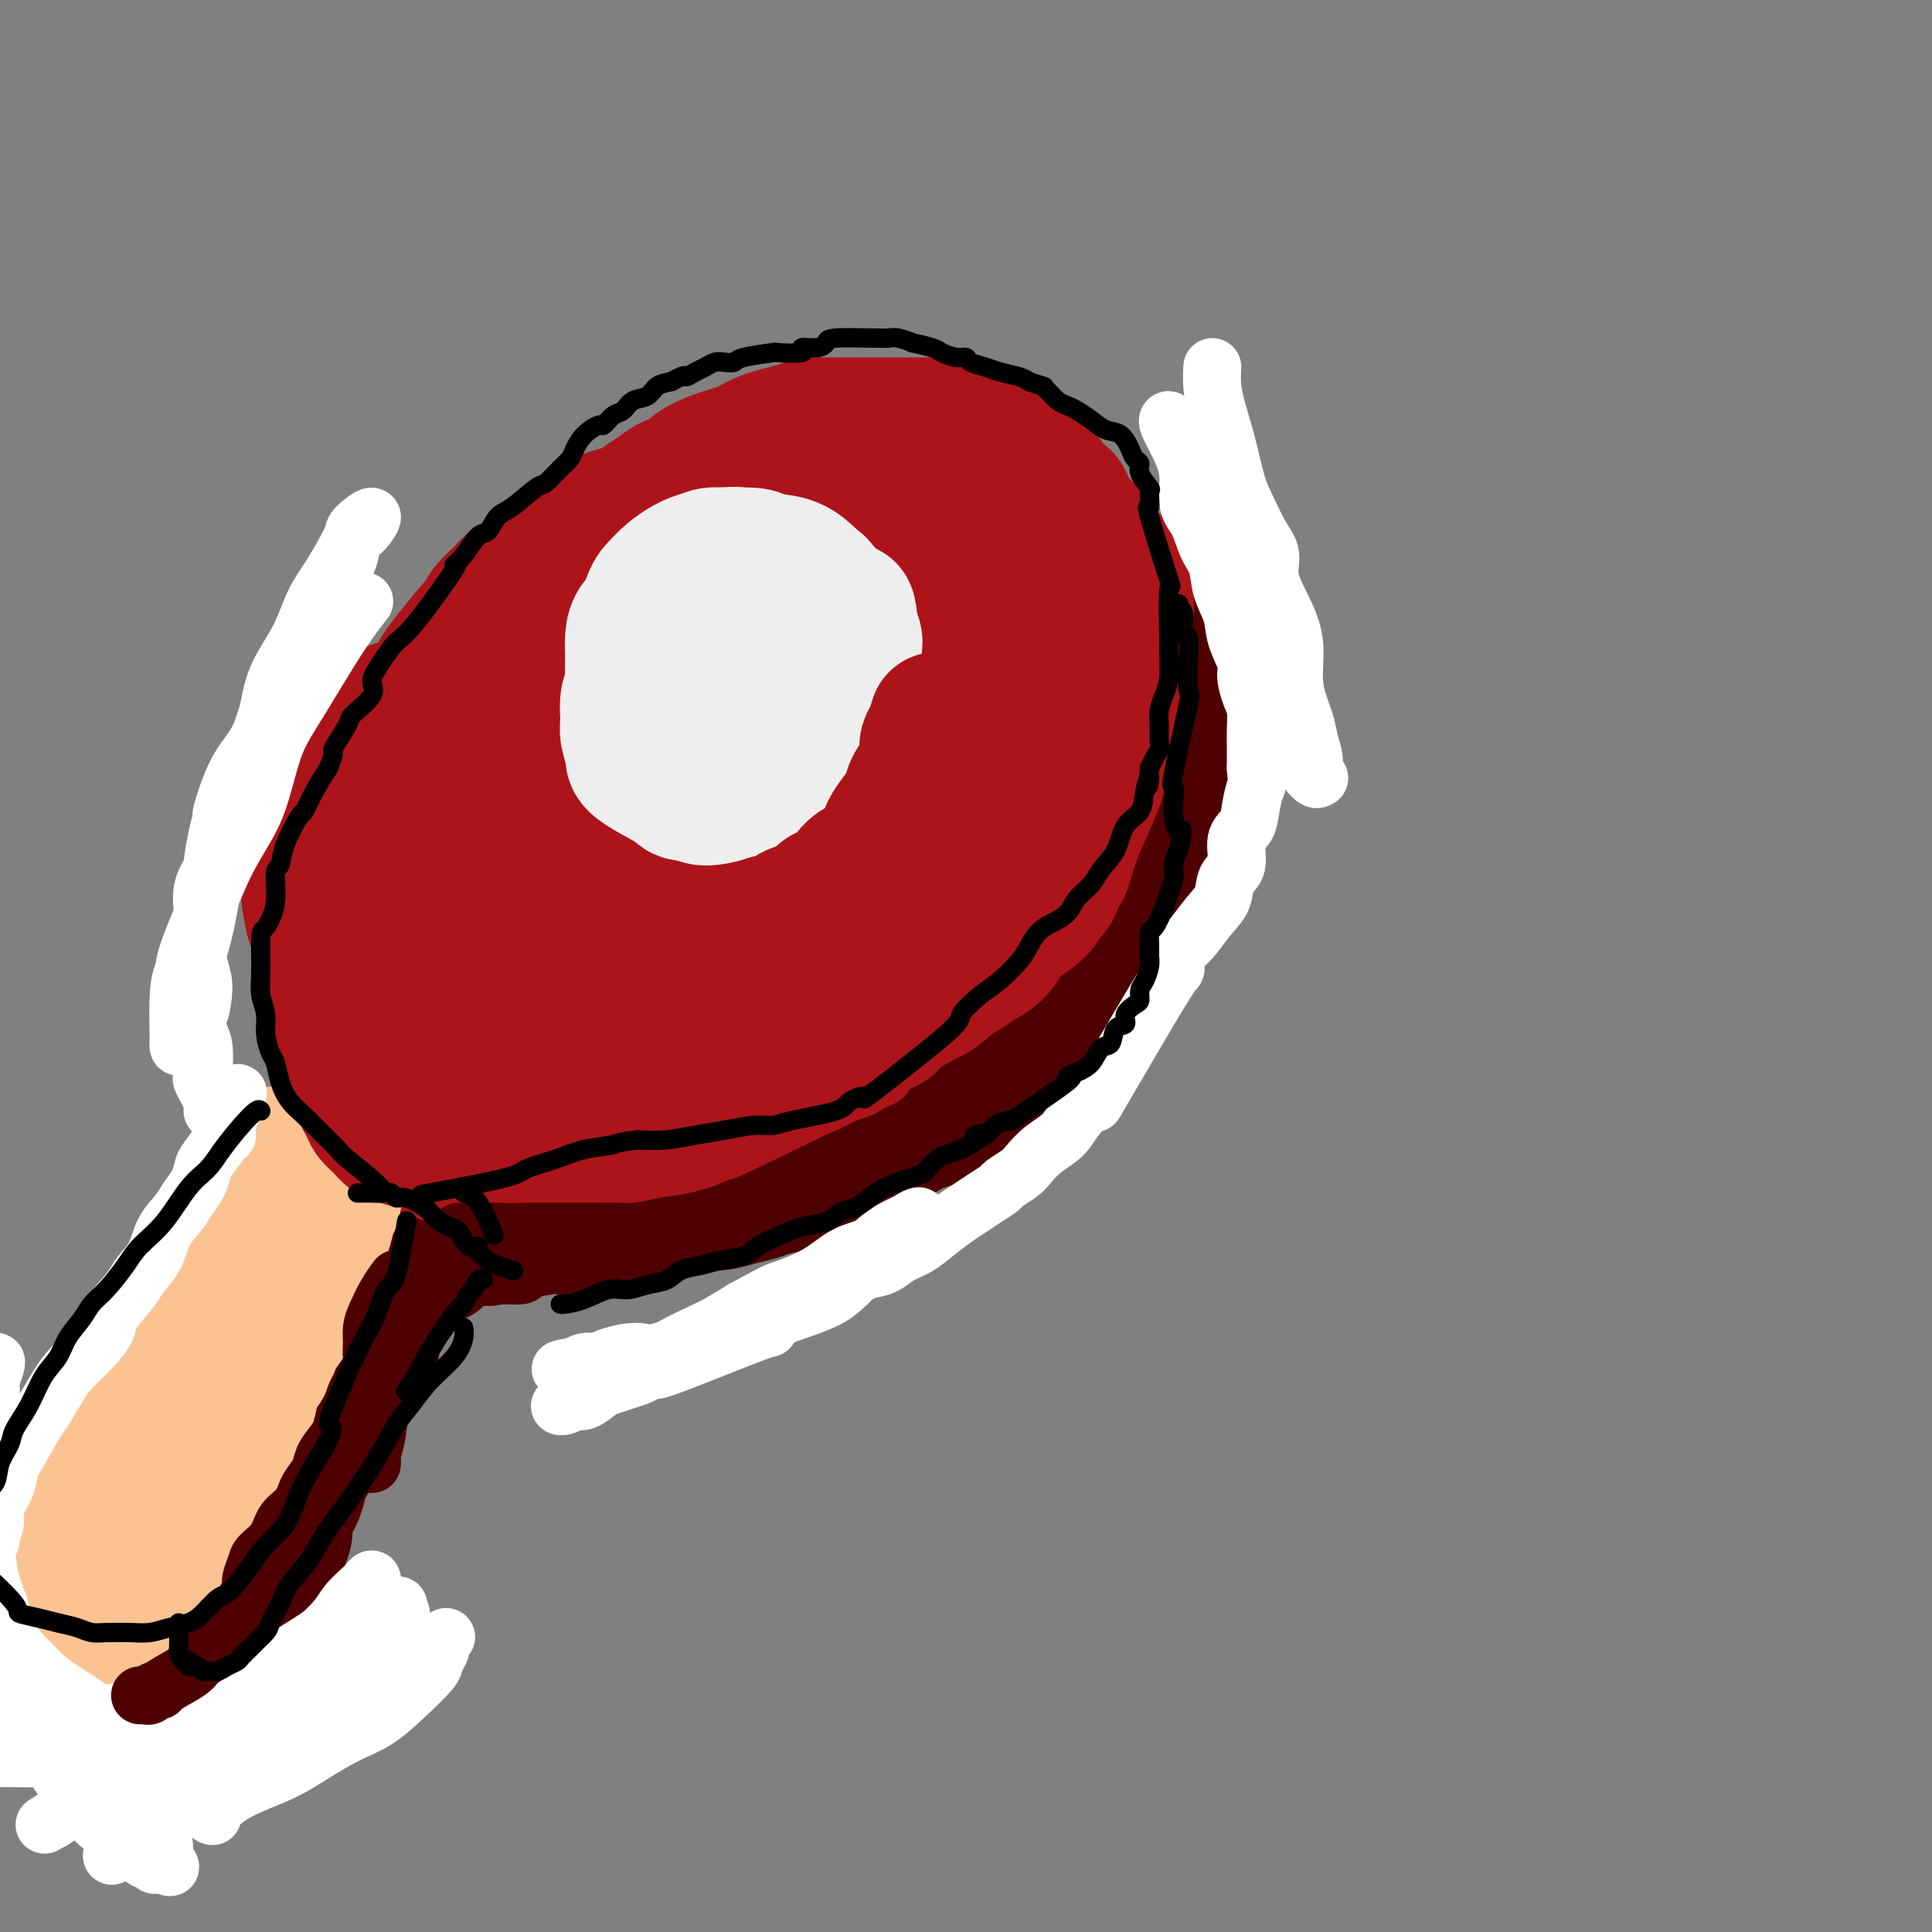<svg viewBox='0 0 400 400' version='1.1' xmlns='http://www.w3.org/2000/svg' xmlns:xlink='http://www.w3.org/1999/xlink'><rect x="0" y="0" width="400" height="400" fill="#808080" stroke="none"/><g fill='none' stroke='rgb(78,0,0)' stroke-width='28' stroke-linecap='round' stroke-linejoin='round'><path d='M133,248c0.155,-0.113 0.310,-0.227 1,0c0.690,0.227 1.916,0.794 3,1c1.084,0.206 2.025,0.052 3,0c0.975,-0.052 1.983,-0.003 3,0c1.017,0.003 2.042,-0.041 3,0c0.958,0.041 1.848,0.166 3,0c1.152,-0.166 2.566,-0.625 4,-1c1.434,-0.375 2.890,-0.666 4,-1c1.110,-0.334 1.876,-0.709 3,-1c1.124,-0.291 2.607,-0.497 4,-1c1.393,-0.503 2.697,-1.304 4,-2c1.303,-0.696 2.604,-1.286 4,-2c1.396,-0.714 2.888,-1.553 4,-2c1.112,-0.447 1.845,-0.501 3,-1c1.155,-0.499 2.733,-1.442 4,-2c1.267,-0.558 2.223,-0.729 3,-1c0.777,-0.271 1.374,-0.640 2,-1c0.626,-0.360 1.281,-0.712 2,-1c0.719,-0.288 1.502,-0.514 3,-1c1.498,-0.486 3.711,-1.233 5,-2c1.289,-0.767 1.655,-1.553 3,-2c1.345,-0.447 3.670,-0.556 5,-1c1.330,-0.444 1.665,-1.222 2,-2'/><path d='M208,225c7.204,-3.633 3.214,-2.717 3,-3c-0.214,-0.283 3.349,-1.767 5,-3c1.651,-1.233 1.389,-2.215 2,-3c0.611,-0.785 2.094,-1.374 3,-2c0.906,-0.626 1.234,-1.288 2,-3c0.766,-1.712 1.970,-4.475 3,-6c1.030,-1.525 1.884,-1.812 2,-2c0.116,-0.188 -0.508,-0.277 0,-1c0.508,-0.723 2.149,-2.080 3,-3c0.851,-0.920 0.913,-1.404 1,-2c0.087,-0.596 0.198,-1.306 1,-2c0.802,-0.694 2.293,-1.374 3,-2c0.707,-0.626 0.630,-1.197 1,-2c0.370,-0.803 1.188,-1.836 2,-3c0.812,-1.164 1.619,-2.459 2,-4c0.381,-1.541 0.337,-3.330 1,-5c0.663,-1.670 2.032,-3.222 3,-5c0.968,-1.778 1.535,-3.783 2,-5c0.465,-1.217 0.827,-1.645 1,-3c0.173,-1.355 0.155,-3.638 0,-5c-0.155,-1.362 -0.447,-1.804 0,-3c0.447,-1.196 1.633,-3.148 2,-5c0.367,-1.852 -0.087,-3.606 0,-5c0.087,-1.394 0.713,-2.428 1,-4c0.287,-1.572 0.235,-3.681 0,-5c-0.235,-1.319 -0.651,-1.847 -1,-3c-0.349,-1.153 -0.629,-2.930 -1,-4c-0.371,-1.070 -0.831,-1.431 -1,-2c-0.169,-0.569 -0.045,-1.345 0,-2c0.045,-0.655 0.013,-1.187 0,-1c-0.013,0.187 -0.006,1.094 0,2'/><path d='M248,129c-0.311,-3.067 -0.089,1.267 0,3c0.089,1.733 0.044,0.867 0,0'/><path d='M79,262c0.083,0.741 0.166,1.483 0,3c-0.166,1.517 -0.580,3.810 -1,5c-0.420,1.190 -0.847,1.278 -1,2c-0.153,0.722 -0.033,2.079 0,3c0.033,0.921 -0.023,1.404 0,2c0.023,0.596 0.123,1.303 0,2c-0.123,0.697 -0.469,1.384 -1,2c-0.531,0.616 -1.245,1.161 -2,2c-0.755,0.839 -1.549,1.972 -2,3c-0.451,1.028 -0.559,1.951 -1,3c-0.441,1.049 -1.213,2.224 -2,3c-0.787,0.776 -1.587,1.151 -2,2c-0.413,0.849 -0.440,2.170 -1,3c-0.560,0.830 -1.654,1.169 -2,2c-0.346,0.831 0.057,2.155 0,3c-0.057,0.845 -0.575,1.213 -1,2c-0.425,0.787 -0.758,1.994 -1,3c-0.242,1.006 -0.393,1.809 -1,3c-0.607,1.191 -1.668,2.768 -2,4c-0.332,1.232 0.066,2.118 0,3c-0.066,0.882 -0.596,1.758 -1,3c-0.404,1.242 -0.683,2.849 -1,4c-0.317,1.151 -0.673,1.844 -1,3c-0.327,1.156 -0.627,2.773 -1,4c-0.373,1.227 -0.821,2.065 -1,3c-0.179,0.935 -0.090,1.968 0,3'/><path d='M54,337c-1.955,6.287 -1.844,3.005 -2,3c-0.156,-0.005 -0.581,3.268 -1,5c-0.419,1.732 -0.834,1.923 -1,2c-0.166,0.077 -0.083,0.038 0,0'/></g>
<g fill='none' stroke='rgb(173,20,25)' stroke-width='28' stroke-linecap='round' stroke-linejoin='round'><path d='M132,243c-0.153,0.000 -0.306,0.000 -1,0c-0.694,-0.000 -1.929,-0.000 -3,0c-1.071,0.000 -1.979,0.000 -3,0c-1.021,-0.000 -2.154,-0.000 -3,0c-0.846,0.000 -1.406,0.000 -2,0c-0.594,-0.000 -1.222,-0.000 -2,0c-0.778,0.000 -1.706,0.001 -3,0c-1.294,-0.001 -2.956,-0.003 -4,0c-1.044,0.003 -1.472,0.011 -2,0c-0.528,-0.011 -1.157,-0.041 -2,0c-0.843,0.041 -1.902,0.151 -3,0c-1.098,-0.151 -2.237,-0.565 -3,-1c-0.763,-0.435 -1.149,-0.890 -2,-1c-0.851,-0.110 -2.166,0.125 -3,0c-0.834,-0.125 -1.186,-0.611 -2,-1c-0.814,-0.389 -2.090,-0.683 -3,-1c-0.910,-0.317 -1.455,-0.659 -2,-1'/><path d='M89,238c-2.678,-0.900 -1.873,-0.651 -2,-1c-0.127,-0.349 -1.188,-1.295 -2,-2c-0.812,-0.705 -1.377,-1.167 -2,-2c-0.623,-0.833 -1.304,-2.035 -2,-3c-0.696,-0.965 -1.405,-1.693 -2,-2c-0.595,-0.307 -1.075,-0.192 -2,-2c-0.925,-1.808 -2.294,-5.537 -3,-7c-0.706,-1.463 -0.749,-0.660 -1,-1c-0.251,-0.340 -0.708,-1.823 -1,-3c-0.292,-1.177 -0.417,-2.047 -1,-3c-0.583,-0.953 -1.624,-1.988 -2,-3c-0.376,-1.012 -0.087,-1.999 0,-3c0.087,-1.001 -0.029,-2.014 0,-3c0.029,-0.986 0.204,-1.943 0,-3c-0.204,-1.057 -0.788,-2.212 -1,-3c-0.212,-0.788 -0.053,-1.207 0,-2c0.053,-0.793 0.000,-1.959 0,-3c-0.000,-1.041 0.052,-1.957 0,-3c-0.052,-1.043 -0.207,-2.212 0,-3c0.207,-0.788 0.777,-1.196 1,-2c0.223,-0.804 0.101,-2.004 0,-3c-0.101,-0.996 -0.179,-1.789 0,-3c0.179,-1.211 0.615,-2.842 1,-4c0.385,-1.158 0.719,-1.843 1,-3c0.281,-1.157 0.508,-2.784 1,-4c0.492,-1.216 1.248,-2.019 2,-3c0.752,-0.981 1.501,-2.139 2,-3c0.499,-0.861 0.750,-1.424 1,-2c0.250,-0.576 0.500,-1.165 1,-2c0.500,-0.835 1.250,-1.918 2,-3'/><path d='M80,154c2.090,-3.977 1.816,-1.918 2,-2c0.184,-0.082 0.826,-2.304 2,-4c1.174,-1.696 2.879,-2.865 4,-4c1.121,-1.135 1.659,-2.236 2,-3c0.341,-0.764 0.485,-1.190 1,-2c0.515,-0.810 1.402,-2.002 3,-4c1.598,-1.998 3.907,-4.800 5,-6c1.093,-1.200 0.968,-0.797 1,-1c0.032,-0.203 0.220,-1.013 1,-2c0.780,-0.987 2.152,-2.152 3,-3c0.848,-0.848 1.171,-1.378 2,-2c0.829,-0.622 2.165,-1.336 3,-2c0.835,-0.664 1.171,-1.279 2,-2c0.829,-0.721 2.153,-1.549 3,-2c0.847,-0.451 1.217,-0.526 2,-1c0.783,-0.474 1.980,-1.349 3,-2c1.020,-0.651 1.862,-1.080 3,-2c1.138,-0.920 2.573,-2.330 4,-3c1.427,-0.670 2.848,-0.598 4,-1c1.152,-0.402 2.036,-1.276 3,-2c0.964,-0.724 2.008,-1.297 3,-2c0.992,-0.703 1.931,-1.536 3,-2c1.069,-0.464 2.268,-0.558 3,-1c0.732,-0.442 0.997,-1.232 2,-2c1.003,-0.768 2.743,-1.515 4,-2c1.257,-0.485 2.030,-0.707 3,-1c0.970,-0.293 2.138,-0.656 3,-1c0.862,-0.344 1.416,-0.670 2,-1c0.584,-0.330 1.196,-0.666 2,-1c0.804,-0.334 1.801,-0.667 3,-1c1.199,-0.333 2.599,-0.667 4,-1'/><path d='M165,89c4.076,-1.464 3.768,-1.124 4,-1c0.232,0.124 1.006,0.033 2,0c0.994,-0.033 2.210,-0.009 3,0c0.790,0.009 1.155,0.002 2,0c0.845,-0.002 2.168,-0.001 3,0c0.832,0.001 1.171,0.000 2,0c0.829,-0.000 2.147,-0.000 3,0c0.853,0.000 1.240,0.000 2,0c0.760,-0.000 1.893,-0.001 3,0c1.107,0.001 2.187,0.003 3,0c0.813,-0.003 1.357,-0.012 2,0c0.643,0.012 1.384,0.044 2,0c0.616,-0.044 1.109,-0.163 2,0c0.891,0.163 2.182,0.610 3,1c0.818,0.390 1.162,0.723 2,1c0.838,0.277 2.168,0.498 3,1c0.832,0.502 1.165,1.285 2,2c0.835,0.715 2.173,1.361 3,2c0.827,0.639 1.142,1.270 2,2c0.858,0.730 2.257,1.560 3,2c0.743,0.440 0.829,0.489 1,1c0.171,0.511 0.426,1.484 1,2c0.574,0.516 1.466,0.575 2,1c0.534,0.425 0.711,1.215 1,2c0.289,0.785 0.691,1.565 1,2c0.309,0.435 0.525,0.526 1,1c0.475,0.474 1.210,1.331 2,2c0.790,0.669 1.634,1.148 2,2c0.366,0.852 0.252,2.075 1,3c0.748,0.925 2.356,1.550 3,2c0.644,0.450 0.322,0.725 0,1'/><path d='M231,118c4.033,4.904 1.616,3.663 1,4c-0.616,0.337 0.568,2.253 1,3c0.432,0.747 0.112,0.326 0,1c-0.112,0.674 -0.015,2.444 0,4c0.015,1.556 -0.052,2.899 0,4c0.052,1.101 0.224,1.960 0,3c-0.224,1.040 -0.844,2.262 -1,3c-0.156,0.738 0.152,0.994 0,2c-0.152,1.006 -0.765,2.764 -1,4c-0.235,1.236 -0.092,1.951 0,3c0.092,1.049 0.133,2.432 0,3c-0.133,0.568 -0.438,0.321 -1,1c-0.562,0.679 -1.379,2.285 -2,4c-0.621,1.715 -1.045,3.540 -1,4c0.045,0.460 0.559,-0.447 0,1c-0.559,1.447 -2.191,5.246 -3,7c-0.809,1.754 -0.794,1.462 -1,2c-0.206,0.538 -0.631,1.905 -1,3c-0.369,1.095 -0.681,1.918 -1,3c-0.319,1.082 -0.646,2.425 -1,3c-0.354,0.575 -0.734,0.384 -1,1c-0.266,0.616 -0.419,2.039 -1,3c-0.581,0.961 -1.590,1.460 -2,2c-0.410,0.540 -0.220,1.121 -1,2c-0.780,0.879 -2.529,2.055 -4,3c-1.471,0.945 -2.663,1.657 -3,2c-0.337,0.343 0.180,0.316 0,1c-0.180,0.684 -1.059,2.080 -2,3c-0.941,0.920 -1.946,1.363 -3,2c-1.054,0.637 -2.158,1.468 -3,2c-0.842,0.532 -1.421,0.766 -2,1'/><path d='M198,202c-4.179,3.671 -4.628,3.847 -5,4c-0.372,0.153 -0.668,0.281 -2,1c-1.332,0.719 -3.698,2.027 -5,3c-1.302,0.973 -1.538,1.609 -2,2c-0.462,0.391 -1.151,0.538 -2,1c-0.849,0.462 -1.858,1.241 -3,2c-1.142,0.759 -2.416,1.499 -3,2c-0.584,0.501 -0.477,0.763 -1,1c-0.523,0.237 -1.677,0.449 -3,1c-1.323,0.551 -2.816,1.443 -4,2c-1.184,0.557 -2.059,0.781 -3,1c-0.941,0.219 -1.948,0.435 -3,1c-1.052,0.565 -2.150,1.479 -3,2c-0.850,0.521 -1.451,0.647 -3,1c-1.549,0.353 -4.044,0.932 -5,1c-0.956,0.068 -0.373,-0.375 -2,0c-1.627,0.375 -5.464,1.568 -7,2c-1.536,0.432 -0.772,0.102 -1,0c-0.228,-0.102 -1.448,0.025 -2,0c-0.552,-0.025 -0.434,-0.203 -1,0c-0.566,0.203 -1.814,0.786 -3,1c-1.186,0.214 -2.310,0.058 -3,0c-0.690,-0.058 -0.944,-0.018 -1,0c-0.056,0.018 0.088,0.015 0,0c-0.088,-0.015 -0.408,-0.043 -1,0c-0.592,0.043 -1.455,0.155 -1,0c0.455,-0.155 2.227,-0.578 4,-1'/><path d='M133,229c1.395,-0.483 2.882,-1.190 6,-3c3.118,-1.810 7.866,-4.723 10,-6c2.134,-1.277 1.653,-0.917 3,-2c1.347,-1.083 4.521,-3.610 9,-7c4.479,-3.390 10.262,-7.643 13,-10c2.738,-2.357 2.431,-2.818 3,-3c0.569,-0.182 2.014,-0.084 7,-5c4.986,-4.916 13.513,-14.846 17,-19c3.487,-4.154 1.935,-2.533 2,-3c0.065,-0.467 1.748,-3.023 3,-5c1.252,-1.977 2.072,-3.375 3,-5c0.928,-1.625 1.965,-3.478 3,-5c1.035,-1.522 2.067,-2.714 3,-4c0.933,-1.286 1.767,-2.667 2,-4c0.233,-1.333 -0.134,-2.619 0,-4c0.134,-1.381 0.768,-2.858 1,-4c0.232,-1.142 0.061,-1.951 0,-3c-0.061,-1.049 -0.014,-2.339 0,-3c0.014,-0.661 -0.006,-0.695 0,-1c0.006,-0.305 0.039,-0.883 0,-1c-0.039,-0.117 -0.150,0.226 0,0c0.150,-0.226 0.560,-1.022 -1,1c-1.560,2.022 -5.089,6.862 -7,9c-1.911,2.138 -2.203,1.576 -4,3c-1.797,1.424 -5.100,4.835 -8,8c-2.900,3.165 -5.396,6.083 -8,9c-2.604,2.917 -5.315,5.833 -8,9c-2.685,3.167 -5.342,6.583 -8,10'/><path d='M174,181c-9.850,9.910 -12.474,11.186 -14,12c-1.526,0.814 -1.953,1.168 -4,3c-2.047,1.832 -5.715,5.142 -8,7c-2.285,1.858 -3.188,2.263 -7,5c-3.812,2.737 -10.535,7.805 -19,11c-8.465,3.195 -18.674,4.516 -23,5c-4.326,0.484 -2.769,0.130 -2,0c0.769,-0.130 0.749,-0.037 -1,0c-1.749,0.037 -5.229,0.017 -7,0c-1.771,-0.017 -1.835,-0.031 -2,0c-0.165,0.031 -0.432,0.108 -1,0c-0.568,-0.108 -1.438,-0.400 -2,-1c-0.562,-0.600 -0.817,-1.507 -1,-3c-0.183,-1.493 -0.295,-3.572 -1,-4c-0.705,-0.428 -2.002,0.795 -2,-5c0.002,-5.795 1.305,-18.607 2,-24c0.695,-5.393 0.784,-3.365 1,-3c0.216,0.365 0.561,-0.932 1,-3c0.439,-2.068 0.974,-4.908 2,-7c1.026,-2.092 2.543,-3.437 3,-5c0.457,-1.563 -0.146,-3.344 0,-5c0.146,-1.656 1.042,-3.187 2,-5c0.958,-1.813 1.979,-3.906 3,-6'/><path d='M94,153c2.322,-5.904 2.128,-3.663 2,-3c-0.128,0.663 -0.191,-0.252 0,-1c0.191,-0.748 0.637,-1.327 1,-2c0.363,-0.673 0.642,-1.438 1,-2c0.358,-0.562 0.795,-0.921 1,-1c0.205,-0.079 0.178,0.122 0,0c-0.178,-0.122 -0.508,-0.566 -1,0c-0.492,0.566 -1.144,2.141 -2,3c-0.856,0.859 -1.914,1.001 -3,2c-1.086,0.999 -2.201,2.854 -3,5c-0.799,2.146 -1.282,4.581 -2,7c-0.718,2.419 -1.672,4.820 -2,8c-0.328,3.180 -0.030,7.138 0,10c0.030,2.862 -0.207,4.627 0,7c0.207,2.373 0.856,5.352 1,8c0.144,2.648 -0.219,4.963 0,7c0.219,2.037 1.020,3.796 2,6c0.980,2.204 2.138,4.852 3,7c0.862,2.148 1.426,3.795 2,5c0.574,1.205 1.156,1.969 2,3c0.844,1.031 1.951,2.329 3,3c1.049,0.671 2.042,0.716 3,1c0.958,0.284 1.881,0.806 4,1c2.119,0.194 5.435,0.060 8,0c2.565,-0.060 4.378,-0.047 7,-1c2.622,-0.953 6.052,-2.872 9,-5c2.948,-2.128 5.414,-4.465 8,-7c2.586,-2.535 5.293,-5.267 8,-8'/><path d='M146,206c5.194,-4.530 5.680,-5.853 8,-8c2.320,-2.147 6.474,-5.116 10,-8c3.526,-2.884 6.426,-5.682 9,-9c2.574,-3.318 4.824,-7.157 7,-10c2.176,-2.843 4.278,-4.691 6,-7c1.722,-2.309 3.064,-5.081 4,-7c0.936,-1.919 1.466,-2.985 3,-7c1.534,-4.015 4.070,-10.978 5,-14c0.930,-3.022 0.252,-2.104 0,-2c-0.252,0.104 -0.079,-0.606 0,-1c0.079,-0.394 0.065,-0.471 0,-1c-0.065,-0.529 -0.182,-1.511 0,-2c0.182,-0.489 0.661,-0.487 0,-1c-0.661,-0.513 -2.463,-1.542 -4,-2c-1.537,-0.458 -2.808,-0.345 -5,0c-2.192,0.345 -5.304,0.922 -8,2c-2.696,1.078 -4.975,2.658 -8,5c-3.025,2.342 -6.795,5.446 -10,8c-3.205,2.554 -5.846,4.556 -9,7c-3.154,2.444 -6.821,5.328 -10,8c-3.179,2.672 -5.870,5.132 -9,8c-3.130,2.868 -6.699,6.143 -9,9c-2.301,2.857 -3.335,5.297 -5,7c-1.665,1.703 -3.962,2.670 -5,4c-1.038,1.330 -0.817,3.025 -1,4c-0.183,0.975 -0.771,1.232 -1,2c-0.229,0.768 -0.100,2.048 0,3c0.100,0.952 0.171,1.575 0,2c-0.171,0.425 -0.585,0.653 0,1c0.585,0.347 2.167,0.813 4,1c1.833,0.187 3.916,0.093 6,0'/><path d='M124,198c2.606,-0.282 4.122,-1.488 7,-3c2.878,-1.512 7.118,-3.331 11,-6c3.882,-2.669 7.407,-6.187 11,-10c3.593,-3.813 7.255,-7.920 11,-12c3.745,-4.080 7.572,-8.132 11,-12c3.428,-3.868 6.458,-7.550 9,-11c2.542,-3.450 4.595,-6.667 6,-9c1.405,-2.333 2.163,-3.781 3,-5c0.837,-1.219 1.752,-2.209 2,-3c0.248,-0.791 -0.170,-1.382 0,-2c0.170,-0.618 0.930,-1.263 1,-2c0.070,-0.737 -0.549,-1.568 -1,-2c-0.451,-0.432 -0.733,-0.466 -2,-1c-1.267,-0.534 -3.517,-1.567 -6,-2c-2.483,-0.433 -5.197,-0.266 -8,1c-2.803,1.266 -5.694,3.629 -10,6c-4.306,2.371 -10.028,4.749 -15,8c-4.972,3.251 -9.196,7.376 -13,11c-3.804,3.624 -7.189,6.748 -10,10c-2.811,3.252 -5.046,6.631 -7,10c-1.954,3.369 -3.625,6.728 -5,10c-1.375,3.272 -2.453,6.456 -3,9c-0.547,2.544 -0.564,4.449 -1,6c-0.436,1.551 -1.290,2.748 -1,4c0.290,1.252 1.724,2.559 2,3c0.276,0.441 -0.606,0.015 0,0c0.606,-0.015 2.701,0.380 5,0c2.299,-0.380 4.802,-1.535 8,-3c3.198,-1.465 7.092,-3.241 13,-8c5.908,-4.759 13.831,-12.503 19,-18c5.169,-5.497 7.585,-8.749 10,-12'/><path d='M171,155c9.145,-10.918 17.507,-23.214 21,-30c3.493,-6.786 2.119,-8.061 1,-9c-1.119,-0.939 -1.981,-1.543 0,-3c1.981,-1.457 6.805,-3.768 -2,-2c-8.805,1.768 -31.239,7.615 -41,11c-9.761,3.385 -6.849,4.308 -7,4c-0.151,-0.308 -3.365,-1.847 -13,8c-9.635,9.847 -25.692,31.078 -32,40c-6.308,8.922 -2.869,5.533 -2,5c0.869,-0.533 -0.833,1.788 -2,4c-1.167,2.212 -1.798,4.313 -2,6c-0.202,1.687 0.024,2.959 0,4c-0.024,1.041 -0.297,1.850 0,3c0.297,1.150 1.164,2.642 3,4c1.836,1.358 4.642,2.584 6,3c1.358,0.416 1.270,0.023 3,0c1.730,-0.023 5.279,0.324 8,0c2.721,-0.324 4.613,-1.320 6,-2c1.387,-0.680 2.269,-1.043 4,-2c1.731,-0.957 4.312,-2.508 6,-4c1.688,-1.492 2.483,-2.926 3,-4c0.517,-1.074 0.754,-1.789 1,-3c0.246,-1.211 0.499,-2.917 0,-5c-0.499,-2.083 -1.749,-4.541 -3,-7'/><path d='M129,176c-1.140,-2.750 -2.489,-3.623 -4,-5c-1.511,-1.377 -3.185,-3.256 -4,-4c-0.815,-0.744 -0.771,-0.352 -1,-1c-0.229,-0.648 -0.730,-2.336 -1,-4c-0.270,-1.664 -0.310,-3.304 0,-5c0.310,-1.696 0.971,-3.449 2,-5c1.029,-1.551 2.425,-2.900 3,-4c0.575,-1.100 0.329,-1.952 2,-4c1.671,-2.048 5.258,-5.294 8,-8c2.742,-2.706 4.638,-4.874 7,-7c2.362,-2.126 5.189,-4.212 8,-6c2.811,-1.788 5.604,-3.278 7,-4c1.396,-0.722 1.393,-0.677 7,-2c5.607,-1.323 16.823,-4.016 21,-5c4.177,-0.984 1.316,-0.260 1,0c-0.316,0.260 1.913,0.055 3,0c1.087,-0.055 1.031,0.038 1,0c-0.031,-0.038 -0.035,-0.208 0,0c0.035,0.208 0.111,0.796 0,2c-0.111,1.204 -0.409,3.026 -2,6c-1.591,2.974 -4.474,7.101 -7,11c-2.526,3.899 -4.696,7.570 -7,11c-2.304,3.430 -4.743,6.619 -7,10c-2.257,3.381 -4.332,6.953 -7,11c-2.668,4.047 -5.930,8.568 -9,13c-3.070,4.432 -5.946,8.776 -9,13c-3.054,4.224 -6.284,8.330 -9,12c-2.716,3.670 -4.919,6.906 -7,10c-2.081,3.094 -4.041,6.047 -6,9'/><path d='M119,220c-9.231,13.337 -5.308,7.680 -4,6c1.308,-1.680 0.002,0.615 -1,2c-1.002,1.385 -1.698,1.858 -2,2c-0.302,0.142 -0.209,-0.047 0,0c0.209,0.047 0.533,0.328 2,0c1.467,-0.328 4.076,-1.267 7,-3c2.924,-1.733 6.162,-4.262 9,-7c2.838,-2.738 5.274,-5.686 8,-9c2.726,-3.314 5.740,-6.994 9,-10c3.260,-3.006 6.765,-5.339 10,-8c3.235,-2.661 6.199,-5.651 9,-9c2.801,-3.349 5.439,-7.058 7,-9c1.561,-1.942 2.044,-2.116 6,-7c3.956,-4.884 11.386,-14.479 15,-19c3.614,-4.521 3.413,-3.967 4,-5c0.587,-1.033 1.961,-3.651 3,-5c1.039,-1.349 1.743,-1.428 2,-2c0.257,-0.572 0.067,-1.635 0,-3c-0.067,-1.365 -0.011,-3.031 0,-4c0.011,-0.969 -0.021,-1.240 0,-2c0.021,-0.760 0.097,-2.010 0,-3c-0.097,-0.990 -0.366,-1.719 0,-3c0.366,-1.281 1.368,-3.114 2,-4c0.632,-0.886 0.895,-0.825 1,-1c0.105,-0.175 0.053,-0.588 0,-1'/><path d='M206,116c0.464,-3.190 0.125,-0.667 0,0c-0.125,0.667 -0.036,-0.524 0,-1c0.036,-0.476 0.018,-0.238 0,0'/></g>
<g fill='none' stroke='rgb(252,195,146)' stroke-width='28' stroke-linecap='round' stroke-linejoin='round'><path d='M56,239c-0.682,0.664 -1.365,1.328 -2,2c-0.635,0.672 -1.224,1.352 -2,2c-0.776,0.648 -1.741,1.264 -2,2c-0.259,0.736 0.187,1.594 0,3c-0.187,1.406 -1.008,3.362 -1,4c0.008,0.638 0.845,-0.041 0,2c-0.845,2.041 -3.373,6.801 -5,10c-1.627,3.199 -2.355,4.837 -3,6c-0.645,1.163 -1.208,1.850 -2,3c-0.792,1.150 -1.815,2.764 -2,4c-0.185,1.236 0.466,2.095 0,3c-0.466,0.905 -2.051,1.856 -3,3c-0.949,1.144 -1.262,2.483 -2,4c-0.738,1.517 -1.902,3.214 -3,5c-1.098,1.786 -2.130,3.662 -3,5c-0.870,1.338 -1.579,2.137 -2,3c-0.421,0.863 -0.554,1.790 -1,3c-0.446,1.210 -1.206,2.704 -2,4c-0.794,1.296 -1.622,2.395 -2,3c-0.378,0.605 -0.306,0.714 -1,2c-0.694,1.286 -2.155,3.747 -3,5c-0.845,1.253 -1.074,1.299 -1,2c0.074,0.701 0.450,2.057 0,3c-0.450,0.943 -1.725,1.471 -3,2'/><path d='M11,324c-7.415,13.567 -3.451,4.986 -2,2c1.451,-2.986 0.389,-0.376 0,1c-0.389,1.376 -0.104,1.518 0,2c0.104,0.482 0.028,1.302 0,2c-0.028,0.698 -0.007,1.272 0,2c0.007,0.728 0.002,1.611 0,2c-0.002,0.389 0.000,0.285 0,1c-0.000,0.715 -0.002,2.248 0,3c0.002,0.752 0.008,0.723 0,1c-0.008,0.277 -0.029,0.859 0,1c0.029,0.141 0.106,-0.159 0,0c-0.106,0.159 -0.397,0.779 0,1c0.397,0.221 1.483,0.045 2,0c0.517,-0.045 0.467,0.040 1,0c0.533,-0.040 1.649,-0.207 2,0c0.351,0.207 -0.065,0.788 0,1c0.065,0.212 0.609,0.057 1,0c0.391,-0.057 0.630,-0.014 1,0c0.370,0.014 0.872,0.001 1,0c0.128,-0.001 -0.117,0.009 0,0c0.117,-0.009 0.597,-0.039 1,0c0.403,0.039 0.727,0.147 1,0c0.273,-0.147 0.493,-0.551 1,-1c0.507,-0.449 1.301,-0.945 2,-1c0.699,-0.055 1.304,0.331 2,0c0.696,-0.331 1.485,-1.380 2,-2c0.515,-0.620 0.758,-0.810 1,-1'/><path d='M27,338c1.643,-1.308 1.252,-2.078 2,-3c0.748,-0.922 2.635,-1.996 4,-3c1.365,-1.004 2.206,-1.938 3,-3c0.794,-1.062 1.540,-2.250 2,-3c0.460,-0.750 0.635,-1.060 1,-2c0.365,-0.940 0.919,-2.511 3,-7c2.081,-4.489 5.689,-11.898 7,-15c1.311,-3.102 0.326,-1.898 0,-2c-0.326,-0.102 0.006,-1.511 0,-2c-0.006,-0.489 -0.349,-0.057 0,-1c0.349,-0.943 1.392,-3.260 2,-5c0.608,-1.740 0.782,-2.901 1,-4c0.218,-1.099 0.482,-2.135 1,-3c0.518,-0.865 1.291,-1.558 2,-3c0.709,-1.442 1.356,-3.631 2,-5c0.644,-1.369 1.286,-1.917 2,-3c0.714,-1.083 1.501,-2.702 2,-4c0.499,-1.298 0.711,-2.273 1,-3c0.289,-0.727 0.654,-1.204 1,-2c0.346,-0.796 0.671,-1.912 1,-3c0.329,-1.088 0.662,-2.147 1,-3c0.338,-0.853 0.683,-1.499 1,-2c0.317,-0.501 0.607,-0.856 1,-2c0.393,-1.144 0.890,-3.077 1,-4c0.110,-0.923 -0.166,-0.835 0,-1c0.166,-0.165 0.776,-0.583 1,-1c0.224,-0.417 0.064,-0.833 0,-1c-0.064,-0.167 -0.032,-0.083 0,0'/></g>
<g fill='none' stroke='rgb(173,20,25)' stroke-width='28' stroke-linecap='round' stroke-linejoin='round'><path d='M75,189c-0.423,1.822 -0.845,3.644 -1,5c-0.155,1.356 -0.041,2.246 0,3c0.041,0.754 0.011,1.370 0,2c-0.011,0.630 -0.003,1.272 0,2c0.003,0.728 0.000,1.542 0,2c-0.000,0.458 0.003,0.559 0,1c-0.003,0.441 -0.011,1.222 0,2c0.011,0.778 0.040,1.551 0,2c-0.040,0.449 -0.151,0.572 0,1c0.151,0.428 0.562,1.161 1,2c0.438,0.839 0.901,1.784 1,2c0.099,0.216 -0.167,-0.295 0,0c0.167,0.295 0.766,1.397 1,2c0.234,0.603 0.103,0.706 0,1c-0.103,0.294 -0.177,0.779 0,1c0.177,0.221 0.607,0.178 1,1c0.393,0.822 0.749,2.511 1,3c0.251,0.489 0.396,-0.220 1,0c0.604,0.220 1.667,1.368 2,2c0.333,0.632 -0.065,0.747 0,1c0.065,0.253 0.595,0.645 1,1c0.405,0.355 0.687,0.673 1,1c0.313,0.327 0.656,0.664 1,1'/><path d='M85,227c2.168,3.114 2.087,1.398 2,1c-0.087,-0.398 -0.182,0.523 0,1c0.182,0.477 0.641,0.510 1,1c0.359,0.490 0.618,1.437 1,2c0.382,0.563 0.887,0.743 1,1c0.113,0.257 -0.165,0.591 0,1c0.165,0.409 0.774,0.894 1,1c0.226,0.106 0.071,-0.168 0,0c-0.071,0.168 -0.057,0.778 0,1c0.057,0.222 0.156,0.055 0,0c-0.156,-0.055 -0.566,0.001 -1,0c-0.434,-0.001 -0.893,-0.059 -2,0c-1.107,0.059 -2.864,0.234 -4,0c-1.136,-0.234 -1.651,-0.876 -2,-1c-0.349,-0.124 -0.531,0.271 -1,0c-0.469,-0.271 -1.225,-1.206 -2,-2c-0.775,-0.794 -1.570,-1.445 -2,-2c-0.430,-0.555 -0.495,-1.012 -1,-2c-0.505,-0.988 -1.449,-2.508 -2,-4c-0.551,-1.492 -0.707,-2.958 -1,-4c-0.293,-1.042 -0.722,-1.660 -1,-3c-0.278,-1.340 -0.403,-3.403 -1,-5c-0.597,-1.597 -1.665,-2.727 -2,-4c-0.335,-1.273 0.064,-2.689 0,-4c-0.064,-1.311 -0.590,-2.517 -1,-4c-0.410,-1.483 -0.705,-3.241 -1,-5'/><path d='M67,196c-1.939,-6.279 -1.787,-4.475 -2,-5c-0.213,-0.525 -0.790,-3.379 -1,-5c-0.210,-1.621 -0.052,-2.008 0,-3c0.052,-0.992 -0.002,-2.590 0,-4c0.002,-1.410 0.060,-2.632 0,-4c-0.060,-1.368 -0.237,-2.881 0,-4c0.237,-1.119 0.888,-1.843 1,-3c0.112,-1.157 -0.316,-2.749 0,-4c0.316,-1.251 1.375,-2.163 2,-3c0.625,-0.837 0.815,-1.599 1,-2c0.185,-0.401 0.366,-0.440 2,-2c1.634,-1.560 4.722,-4.642 6,-6c1.278,-1.358 0.746,-0.991 1,-1c0.254,-0.009 1.295,-0.394 2,-1c0.705,-0.606 1.074,-1.432 2,-2c0.926,-0.568 2.407,-0.876 3,-1c0.593,-0.124 0.296,-0.062 0,0'/></g>
<g fill='none' stroke='rgb(255,255,255)' stroke-width='12' stroke-linecap='round' stroke-linejoin='round'><path d='M44,376c-0.338,-0.066 -0.675,-0.132 0,-1c0.675,-0.868 2.363,-2.538 5,-4c2.637,-1.462 6.223,-2.718 9,-4c2.777,-1.282 4.744,-2.592 7,-4c2.256,-1.408 4.800,-2.915 7,-4c2.200,-1.085 4.057,-1.747 6,-3c1.943,-1.253 3.972,-3.096 6,-5c2.028,-1.904 4.056,-3.870 5,-5c0.944,-1.130 0.805,-1.424 1,-2c0.195,-0.576 0.724,-1.433 1,-2c0.276,-0.567 0.299,-0.845 0,-1c-0.299,-0.155 -0.921,-0.189 0,-1c0.921,-0.811 3.384,-2.401 -2,1c-5.384,3.401 -18.614,11.792 -25,16c-6.386,4.208 -5.928,4.235 -7,5c-1.072,0.765 -3.676,2.270 -5,3c-1.324,0.730 -1.370,0.685 -2,1c-0.630,0.315 -1.846,0.991 -3,2c-1.154,1.009 -2.248,2.353 -3,3c-0.752,0.647 -1.164,0.597 -2,1c-0.836,0.403 -2.096,1.258 -2,1c0.096,-0.258 1.548,-1.629 3,-3'/><path d='M43,370c0.501,-0.402 0.255,0.095 3,-2c2.745,-2.095 8.481,-6.780 12,-10c3.519,-3.220 4.819,-4.975 7,-7c2.181,-2.025 5.242,-4.321 7,-6c1.758,-1.679 2.213,-2.741 4,-5c1.787,-2.259 4.906,-5.716 6,-7c1.094,-1.284 0.161,-0.396 -1,1c-1.161,1.396 -2.551,3.301 -4,5c-1.449,1.699 -2.957,3.191 -5,5c-2.043,1.809 -4.622,3.933 -7,6c-2.378,2.067 -4.554,4.076 -7,6c-2.446,1.924 -5.163,3.761 -7,5c-1.837,1.239 -2.796,1.880 -4,3c-1.204,1.120 -2.655,2.721 -4,4c-1.345,1.279 -2.585,2.237 -4,3c-1.415,0.763 -3.005,1.333 -4,2c-0.995,0.667 -1.395,1.432 -2,2c-0.605,0.568 -1.414,0.939 -2,1c-0.586,0.061 -0.947,-0.188 -1,0c-0.053,0.188 0.204,0.813 0,1c-0.204,0.187 -0.869,-0.063 -1,0c-0.131,0.063 0.272,0.440 1,0c0.728,-0.440 1.779,-1.697 3,-3c1.221,-1.303 2.610,-2.651 4,-4'/><path d='M37,370c1.992,-1.759 3.473,-3.156 6,-5c2.527,-1.844 6.098,-4.135 9,-6c2.902,-1.865 5.133,-3.305 7,-5c1.867,-1.695 3.371,-3.646 5,-5c1.629,-1.354 3.384,-2.110 5,-3c1.616,-0.890 3.093,-1.913 4,-3c0.907,-1.087 1.245,-2.238 3,-4c1.755,-1.762 4.925,-4.135 6,-5c1.075,-0.865 0.053,-0.220 0,0c-0.053,0.220 0.863,0.017 1,0c0.137,-0.017 -0.507,0.154 -2,1c-1.493,0.846 -3.837,2.369 -6,4c-2.163,1.631 -4.145,3.371 -6,5c-1.855,1.629 -3.585,3.147 -6,5c-2.415,1.853 -5.517,4.042 -7,5c-1.483,0.958 -1.349,0.686 -3,2c-1.651,1.314 -5.088,4.213 -7,6c-1.912,1.787 -2.300,2.463 -4,4c-1.700,1.537 -4.712,3.936 -6,5c-1.288,1.064 -0.854,0.793 -2,2c-1.146,1.207 -3.873,3.893 -5,5c-1.127,1.107 -0.652,0.637 -1,1c-0.348,0.363 -1.517,1.559 -2,2c-0.483,0.441 -0.281,0.126 0,0c0.281,-0.126 0.640,-0.063 1,0'/><path d='M27,381c-8.251,7.001 -1.378,1.005 3,-3c4.378,-4.005 6.261,-6.018 7,-7c0.739,-0.982 0.335,-0.931 3,-3c2.665,-2.069 8.401,-6.256 12,-9c3.599,-2.744 5.062,-4.045 6,-5c0.938,-0.955 1.350,-1.565 3,-3c1.650,-1.435 4.537,-3.693 6,-5c1.463,-1.307 1.503,-1.661 2,-2c0.497,-0.339 1.452,-0.664 2,-1c0.548,-0.336 0.690,-0.683 1,-1c0.310,-0.317 0.790,-0.606 1,-1c0.210,-0.394 0.150,-0.895 0,-1c-0.150,-0.105 -0.392,0.187 -1,1c-0.608,0.813 -1.583,2.148 -3,3c-1.417,0.852 -3.277,1.223 -5,2c-1.723,0.777 -3.310,1.962 -5,3c-1.690,1.038 -3.484,1.931 -5,3c-1.516,1.069 -2.755,2.314 -5,4c-2.245,1.686 -5.496,3.812 -7,5c-1.504,1.188 -1.262,1.439 -2,2c-0.738,0.561 -2.455,1.431 -4,3c-1.545,1.569 -2.916,3.837 -4,5c-1.084,1.163 -1.879,1.220 -3,2c-1.121,0.780 -2.569,2.281 -3,3c-0.431,0.719 0.153,0.655 0,1c-0.153,0.345 -1.044,1.099 -1,1c0.044,-0.099 1.022,-1.049 2,-2'/><path d='M27,376c-1.315,1.327 2.897,-2.857 5,-5c2.103,-2.143 2.095,-2.245 3,-3c0.905,-0.755 2.721,-2.163 6,-5c3.279,-2.837 8.019,-7.101 10,-9c1.981,-1.899 1.201,-1.431 3,-3c1.799,-1.569 6.177,-5.173 8,-7c1.823,-1.827 1.090,-1.875 2,-3c0.910,-1.125 3.463,-3.326 5,-5c1.537,-1.674 2.057,-2.822 3,-4c0.943,-1.178 2.308,-2.385 3,-3c0.692,-0.615 0.711,-0.636 1,-1c0.289,-0.364 0.847,-1.070 1,-1c0.153,0.070 -0.101,0.916 -1,2c-0.899,1.084 -2.445,2.405 -4,4c-1.555,1.595 -3.121,3.465 -5,5c-1.879,1.535 -4.073,2.734 -6,4c-1.927,1.266 -3.587,2.599 -5,4c-1.413,1.401 -2.579,2.869 -4,4c-1.421,1.131 -3.096,1.925 -6,4c-2.904,2.075 -7.039,5.431 -9,7c-1.961,1.569 -1.750,1.350 -3,2c-1.250,0.650 -3.960,2.167 -7,4c-3.040,1.833 -6.408,3.980 -8,5c-1.592,1.020 -1.406,0.913 -2,1c-0.594,0.087 -1.968,0.370 -3,1c-1.032,0.630 -1.724,1.609 -2,2c-0.276,0.391 -0.138,0.196 0,0'/><path d='M12,376c-5.903,3.815 -0.659,0.351 0,0c0.659,-0.351 -3.267,2.411 0,0c3.267,-2.411 13.726,-9.993 18,-13c4.274,-3.007 2.362,-1.438 2,-1c-0.362,0.438 0.825,-0.254 2,-1c1.175,-0.746 2.339,-1.547 3,-2c0.661,-0.453 0.819,-0.560 2,-1c1.181,-0.440 3.385,-1.213 5,-2c1.615,-0.787 2.642,-1.588 4,-2c1.358,-0.412 3.046,-0.436 4,-1c0.954,-0.564 1.174,-1.668 2,-2c0.826,-0.332 2.260,0.107 3,0c0.740,-0.107 0.788,-0.759 1,-1c0.212,-0.241 0.587,-0.069 1,0c0.413,0.069 0.863,0.035 1,0c0.137,-0.035 -0.040,-0.070 -1,0c-0.960,0.070 -2.702,0.245 -4,1c-1.298,0.755 -2.150,2.090 -4,3c-1.850,0.910 -4.697,1.396 -7,2c-2.303,0.604 -4.061,1.327 -6,2c-1.939,0.673 -4.061,1.297 -6,2c-1.939,0.703 -3.697,1.487 -6,2c-2.303,0.513 -5.152,0.757 -8,1'/><path d='M18,363c-7.894,2.238 -6.631,1.332 -7,1c-0.369,-0.332 -2.372,-0.089 -4,0c-1.628,0.089 -2.882,0.025 -4,0c-1.118,-0.025 -2.099,-0.009 -3,0c-0.901,0.009 -1.722,0.011 -3,0c-1.278,-0.011 -3.014,-0.037 -4,0c-0.986,0.037 -1.222,0.136 -1,0c0.222,-0.136 0.904,-0.509 2,-1c1.096,-0.491 2.607,-1.102 5,-2c2.393,-0.898 5.668,-2.083 9,-3c3.332,-0.917 6.722,-1.566 9,-2c2.278,-0.434 3.443,-0.652 5,-1c1.557,-0.348 3.506,-0.825 5,-1c1.494,-0.175 2.533,-0.047 4,0c1.467,0.047 3.364,0.013 5,0c1.636,-0.013 3.013,-0.003 4,0c0.987,0.003 1.584,0.001 2,0c0.416,-0.001 0.650,-0.000 1,0c0.350,0.000 0.814,0.000 1,0c0.186,-0.000 0.093,-0.000 0,0'/><path d='M44,354c2.435,0.285 0.021,0.998 -1,2c-1.021,1.002 -0.651,2.292 -1,3c-0.349,0.708 -1.417,0.835 -2,1c-0.583,0.165 -0.680,0.370 -1,1c-0.320,0.630 -0.861,1.687 -2,2c-1.139,0.313 -2.874,-0.116 -3,0c-0.126,0.116 1.357,0.779 -3,1c-4.357,0.221 -14.553,0.000 -19,0c-4.447,-0.000 -3.144,0.219 -3,0c0.144,-0.219 -0.871,-0.878 -2,-1c-1.129,-0.122 -2.371,0.292 -3,0c-0.629,-0.292 -0.646,-1.291 -1,-2c-0.354,-0.709 -1.044,-1.129 -2,-2c-0.956,-0.871 -2.179,-2.192 -3,-3c-0.821,-0.808 -1.239,-1.101 -2,-2c-0.761,-0.899 -1.864,-2.403 -3,-4c-1.136,-1.597 -2.304,-3.286 -3,-5c-0.696,-1.714 -0.918,-3.453 -1,-5c-0.082,-1.547 -0.022,-2.903 0,-4c0.022,-1.097 0.006,-1.934 0,-3c-0.006,-1.066 -0.002,-2.362 0,-4c0.002,-1.638 0.000,-3.617 0,-5c-0.000,-1.383 -0.000,-2.170 0,-3c0.000,-0.830 0.000,-1.703 0,-3c-0.000,-1.297 -0.000,-3.020 0,-4c0.000,-0.980 0.000,-1.218 0,-2c-0.000,-0.782 -0.000,-2.106 0,-3c0.000,-0.894 0.000,-1.356 0,-2c-0.000,-0.644 -0.000,-1.470 0,-2c0.000,-0.530 0.000,-0.765 0,-1'/><path d='M-11,304c-0.156,-3.490 -0.046,8.284 0,13c0.046,4.716 0.029,2.375 0,2c-0.029,-0.375 -0.069,1.217 0,3c0.069,1.783 0.247,3.758 1,6c0.753,2.242 2.080,4.750 3,7c0.920,2.250 1.434,4.240 2,6c0.566,1.760 1.182,3.289 2,5c0.818,1.711 1.836,3.605 3,6c1.164,2.395 2.475,5.290 4,7c1.525,1.710 3.263,2.236 5,4c1.737,1.764 3.472,4.767 5,7c1.528,2.233 2.847,3.698 4,5c1.153,1.302 2.139,2.443 3,3c0.861,0.557 1.596,0.530 2,1c0.404,0.470 0.475,1.436 1,2c0.525,0.564 1.502,0.724 2,1c0.498,0.276 0.516,0.666 1,1c0.484,0.334 1.435,0.611 2,1c0.565,0.389 0.743,0.889 1,1c0.257,0.111 0.594,-0.166 1,0c0.406,0.166 0.882,0.777 1,1c0.118,0.223 -0.122,0.060 0,0c0.122,-0.060 0.606,-0.017 1,0c0.394,0.017 0.697,0.009 1,0'/><path d='M34,386c2.462,1.494 0.616,-0.270 0,-1c-0.616,-0.730 -0.000,-0.425 0,-2c0.000,-1.575 -0.614,-5.030 -1,-7c-0.386,-1.970 -0.545,-2.456 -1,-3c-0.455,-0.544 -1.206,-1.147 -2,-2c-0.794,-0.853 -1.632,-1.957 -3,-3c-1.368,-1.043 -3.265,-2.027 -5,-3c-1.735,-0.973 -3.308,-1.936 -5,-3c-1.692,-1.064 -3.503,-2.228 -5,-3c-1.497,-0.772 -2.682,-1.152 -4,-2c-1.318,-0.848 -2.771,-2.164 -4,-3c-1.229,-0.836 -2.236,-1.192 -3,-2c-0.764,-0.808 -1.285,-2.068 -2,-3c-0.715,-0.932 -1.624,-1.536 -3,-3c-1.376,-1.464 -3.220,-3.788 -4,-5c-0.780,-1.212 -0.497,-1.314 -1,-2c-0.503,-0.686 -1.793,-1.957 -2,-3c-0.207,-1.043 0.669,-1.857 1,-3c0.331,-1.143 0.117,-2.616 0,-4c-0.117,-1.384 -0.137,-2.680 0,-4c0.137,-1.320 0.432,-2.666 1,-4c0.568,-1.334 1.410,-2.657 2,-4c0.590,-1.343 0.928,-2.708 1,-4c0.072,-1.292 -0.122,-2.512 0,-4c0.122,-1.488 0.561,-3.244 1,-5'/><path d='M-5,304c1.172,-5.712 1.102,-3.991 1,-4c-0.102,-0.009 -0.237,-1.747 0,-3c0.237,-1.253 0.847,-2.022 1,-3c0.153,-0.978 -0.152,-2.167 0,-3c0.152,-0.833 0.760,-1.311 1,-2c0.240,-0.689 0.113,-1.590 0,-2c-0.113,-0.410 -0.212,-0.327 0,-1c0.212,-0.673 0.736,-2.100 1,-3c0.264,-0.900 0.268,-1.274 0,-1c-0.268,0.274 -0.806,1.195 -1,3c-0.194,1.805 -0.042,4.494 0,7c0.042,2.506 -0.024,4.829 0,7c0.024,2.171 0.138,4.189 0,6c-0.138,1.811 -0.528,3.413 -1,5c-0.472,1.587 -1.025,3.159 -1,5c0.025,1.841 0.629,3.952 1,6c0.371,2.048 0.510,4.035 1,6c0.490,1.965 1.330,3.909 2,6c0.670,2.091 1.172,4.330 2,6c0.828,1.670 1.984,2.771 3,4c1.016,1.229 1.891,2.587 3,4c1.109,1.413 2.452,2.880 4,4c1.548,1.120 3.299,1.891 5,3c1.701,1.109 3.350,2.554 5,4'/><path d='M22,358c2.933,2.057 3.267,1.699 4,2c0.733,0.301 1.866,1.261 3,2c1.134,0.739 2.269,1.256 3,2c0.731,0.744 1.058,1.715 2,2c0.942,0.285 2.499,-0.116 3,0c0.501,0.116 -0.052,0.748 0,1c0.052,0.252 0.710,0.125 1,0c0.290,-0.125 0.211,-0.246 -1,-1c-1.211,-0.754 -3.552,-2.139 -5,-3c-1.448,-0.861 -2.001,-1.196 -3,-2c-0.999,-0.804 -2.445,-2.077 -4,-3c-1.555,-0.923 -3.220,-1.496 -4,-2c-0.780,-0.504 -0.674,-0.939 -2,-2c-1.326,-1.061 -4.084,-2.748 -6,-4c-1.916,-1.252 -2.989,-2.067 -4,-3c-1.011,-0.933 -1.958,-1.982 -3,-3c-1.042,-1.018 -2.178,-2.005 -3,-3c-0.822,-0.995 -1.330,-1.998 -2,-3c-0.670,-1.002 -1.501,-2.004 -2,-3c-0.499,-0.996 -0.667,-1.985 -1,-3c-0.333,-1.015 -0.832,-2.056 -1,-3c-0.168,-0.944 -0.007,-1.793 0,-3c0.007,-1.207 -0.141,-2.774 0,-4c0.141,-1.226 0.570,-2.113 1,-3'/><path d='M-2,319c0.409,-2.319 0.933,-3.116 1,-4c0.067,-0.884 -0.322,-1.855 0,-3c0.322,-1.145 1.356,-2.464 2,-4c0.644,-1.536 0.900,-3.289 1,-4c0.100,-0.711 0.045,-0.381 1,-2c0.955,-1.619 2.919,-5.188 4,-7c1.081,-1.812 1.278,-1.868 2,-3c0.722,-1.132 1.969,-3.340 3,-5c1.031,-1.660 1.845,-2.773 3,-4c1.155,-1.227 2.650,-2.568 4,-4c1.350,-1.432 2.554,-2.955 3,-4c0.446,-1.045 0.135,-1.612 1,-3c0.865,-1.388 2.907,-3.596 4,-5c1.093,-1.404 1.237,-2.003 2,-3c0.763,-0.997 2.144,-2.391 3,-4c0.856,-1.609 1.185,-3.432 2,-5c0.815,-1.568 2.114,-2.879 3,-4c0.886,-1.121 1.358,-2.052 2,-3c0.642,-0.948 1.455,-1.914 2,-3c0.545,-1.086 0.824,-2.293 1,-3c0.176,-0.707 0.251,-0.916 1,-2c0.749,-1.084 2.173,-3.045 3,-4c0.827,-0.955 1.057,-0.906 1,-1c-0.057,-0.094 -0.400,-0.333 0,-2c0.400,-1.667 1.543,-4.762 2,-6c0.457,-1.238 0.229,-0.619 0,0'/><path d='M44,230c0.222,-0.411 0.444,-0.822 0,-2c-0.444,-1.178 -1.555,-3.123 -2,-4c-0.445,-0.877 -0.224,-0.686 0,-2c0.224,-1.314 0.452,-4.132 0,-6c-0.452,-1.868 -1.583,-2.785 -2,-4c-0.417,-1.215 -0.119,-2.727 0,-4c0.119,-1.273 0.060,-2.306 0,-4c-0.060,-1.694 -0.122,-4.050 0,-5c0.122,-0.950 0.428,-0.493 1,-2c0.572,-1.507 1.412,-4.976 2,-8c0.588,-3.024 0.926,-5.602 1,-7c0.074,-1.398 -0.116,-1.615 0,-3c0.116,-1.385 0.538,-3.937 1,-6c0.462,-2.063 0.963,-3.636 1,-4c0.037,-0.364 -0.391,0.481 0,-1c0.391,-1.481 1.600,-5.287 3,-8c1.400,-2.713 2.989,-4.335 4,-6c1.011,-1.665 1.443,-3.375 2,-5c0.557,-1.625 1.237,-3.164 2,-5c0.763,-1.836 1.608,-3.969 2,-5c0.392,-1.031 0.332,-0.958 1,-2c0.668,-1.042 2.066,-3.197 3,-5c0.934,-1.803 1.405,-3.255 2,-4c0.595,-0.745 1.313,-0.784 2,-2c0.687,-1.216 1.344,-3.608 2,-6'/><path d='M69,120c4.117,-8.873 2.411,-4.556 2,-3c-0.411,1.556 0.475,0.351 1,-1c0.525,-1.351 0.690,-2.849 1,-4c0.310,-1.151 0.764,-1.954 1,-2c0.236,-0.046 0.254,0.664 1,0c0.746,-0.664 2.219,-2.702 2,-3c-0.219,-0.298 -2.131,1.145 -3,2c-0.869,0.855 -0.696,1.121 -1,2c-0.304,0.879 -1.086,2.369 -2,4c-0.914,1.631 -1.961,3.403 -3,5c-1.039,1.597 -2.072,3.018 -3,5c-0.928,1.982 -1.753,4.524 -3,7c-1.247,2.476 -2.917,4.885 -4,7c-1.083,2.115 -1.577,3.935 -2,6c-0.423,2.065 -0.773,4.375 -2,7c-1.227,2.625 -3.331,5.565 -4,7c-0.669,1.435 0.099,1.366 0,3c-0.099,1.634 -1.063,4.972 -2,8c-0.937,3.028 -1.846,5.748 -3,8c-1.154,2.252 -2.554,4.038 -3,6c-0.446,1.962 0.063,4.100 0,6c-0.063,1.900 -0.697,3.561 -1,5c-0.303,1.439 -0.274,2.657 0,4c0.274,1.343 0.793,2.812 1,4c0.207,1.188 0.104,2.094 0,3'/><path d='M42,206c-0.389,4.487 -1.362,4.705 -2,5c-0.638,0.295 -0.941,0.666 -1,1c-0.059,0.334 0.127,0.631 0,1c-0.127,0.369 -0.566,0.811 -1,1c-0.434,0.189 -0.862,0.124 -1,1c-0.138,0.876 0.013,2.692 0,1c-0.013,-1.692 -0.192,-6.891 0,-10c0.192,-3.109 0.754,-4.129 1,-5c0.246,-0.871 0.176,-1.592 1,-4c0.824,-2.408 2.540,-6.501 4,-10c1.460,-3.499 2.662,-6.403 4,-9c1.338,-2.597 2.811,-4.888 4,-7c1.189,-2.112 2.095,-4.045 3,-7c0.905,-2.955 1.809,-6.933 3,-10c1.191,-3.067 2.670,-5.224 5,-9c2.330,-3.776 5.512,-9.170 8,-13c2.488,-3.830 4.282,-6.094 5,-7c0.718,-0.906 0.359,-0.453 0,0'/><path d='M251,76c-0.066,1.280 -0.132,2.559 0,4c0.132,1.441 0.461,3.043 1,5c0.539,1.957 1.287,4.269 2,7c0.713,2.731 1.390,5.880 2,8c0.610,2.120 1.153,3.212 2,5c0.847,1.788 1.996,4.271 3,6c1.004,1.729 1.861,2.704 2,4c0.139,1.296 -0.439,2.913 0,5c0.439,2.087 1.896,4.644 3,7c1.104,2.356 1.855,4.512 2,7c0.145,2.488 -0.316,5.309 0,8c0.316,2.691 1.409,5.251 2,7c0.591,1.749 0.680,2.688 1,4c0.320,1.312 0.869,2.996 1,4c0.131,1.004 -0.158,1.328 0,2c0.158,0.672 0.763,1.691 1,2c0.237,0.309 0.105,-0.094 0,0c-0.105,0.094 -0.185,0.683 -1,0c-0.815,-0.683 -2.367,-2.637 -4,-6c-1.633,-3.363 -3.346,-8.133 -5,-12c-1.654,-3.867 -3.247,-6.830 -4,-9c-0.753,-2.170 -0.664,-3.546 -1,-5c-0.336,-1.454 -1.096,-2.987 -2,-5c-0.904,-2.013 -1.952,-4.507 -3,-7'/><path d='M253,117c-3.499,-8.078 -2.246,-6.274 -2,-7c0.246,-0.726 -0.515,-3.981 -1,-6c-0.485,-2.019 -0.693,-2.803 -1,-4c-0.307,-1.197 -0.712,-2.807 -1,-4c-0.288,-1.193 -0.459,-1.970 -1,-3c-0.541,-1.030 -1.453,-2.314 -2,-3c-0.547,-0.686 -0.730,-0.776 -1,-1c-0.270,-0.224 -0.629,-0.582 -1,-1c-0.371,-0.418 -0.756,-0.895 -1,-1c-0.244,-0.105 -0.346,0.161 0,1c0.346,0.839 1.142,2.251 2,4c0.858,1.749 1.778,3.835 2,6c0.222,2.165 -0.254,4.409 0,6c0.254,1.591 1.238,2.529 2,4c0.762,1.471 1.302,3.477 2,5c0.698,1.523 1.554,2.565 2,4c0.446,1.435 0.483,3.264 1,5c0.517,1.736 1.514,3.378 2,5c0.486,1.622 0.460,3.223 1,5c0.540,1.777 1.647,3.729 2,5c0.353,1.271 -0.049,1.861 0,3c0.049,1.139 0.549,2.827 1,4c0.451,1.173 0.853,1.830 1,3c0.147,1.170 0.040,2.854 0,4c-0.040,1.146 -0.011,1.756 0,3c0.011,1.244 0.006,3.122 0,5'/><path d='M260,159c0.363,4.124 0.271,3.433 0,4c-0.271,0.567 -0.721,2.391 -1,4c-0.279,1.609 -0.388,3.004 -1,4c-0.612,0.996 -1.727,1.594 -2,3c-0.273,1.406 0.297,3.619 0,5c-0.297,1.381 -1.460,1.929 -2,3c-0.540,1.071 -0.458,2.665 -1,4c-0.542,1.335 -1.709,2.410 -3,4c-1.291,1.590 -2.706,3.696 -4,5c-1.294,1.304 -2.465,1.806 -3,3c-0.535,1.194 -0.433,3.082 0,3c0.433,-0.082 1.198,-2.132 -2,3c-3.198,5.132 -10.358,17.447 -13,22c-2.642,4.553 -0.767,1.345 -1,1c-0.233,-0.345 -2.575,2.172 -4,4c-1.425,1.828 -1.934,2.966 -3,4c-1.066,1.034 -2.690,1.964 -4,3c-1.310,1.036 -2.307,2.178 -3,3c-0.693,0.822 -1.081,1.322 -2,2c-0.919,0.678 -2.370,1.532 -3,2c-0.630,0.468 -0.440,0.551 -1,1c-0.560,0.449 -1.871,1.265 -3,2c-1.129,0.735 -2.077,1.390 -3,2c-0.923,0.610 -1.821,1.175 -3,2c-1.179,0.825 -2.639,1.909 -4,3c-1.361,1.091 -2.622,2.189 -4,3c-1.378,0.811 -2.871,1.334 -4,2c-1.129,0.666 -1.894,1.476 -3,2c-1.106,0.524 -2.553,0.762 -4,1'/><path d='M179,263c-5.541,3.451 -3.392,2.079 -3,2c0.392,-0.079 -0.972,1.136 -2,2c-1.028,0.864 -1.719,1.377 -3,2c-1.281,0.623 -3.152,1.356 -5,2c-1.848,0.644 -3.673,1.197 -5,2c-1.327,0.803 -2.155,1.854 -2,2c0.155,0.146 1.294,-0.613 -3,1c-4.294,1.613 -14.021,5.598 -18,7c-3.979,1.402 -2.211,0.221 -2,0c0.211,-0.221 -1.136,0.517 -2,1c-0.864,0.483 -1.246,0.712 -2,1c-0.754,0.288 -1.878,0.637 -3,1c-1.122,0.363 -2.240,0.742 -3,1c-0.760,0.258 -1.162,0.395 -2,1c-0.838,0.605 -2.111,1.677 -3,2c-0.889,0.323 -1.392,-0.104 -2,0c-0.608,0.104 -1.319,0.738 -2,1c-0.681,0.262 -1.332,0.153 -1,0c0.332,-0.153 1.646,-0.348 3,-1c1.354,-0.652 2.748,-1.759 5,-3c2.252,-1.241 5.360,-2.614 8,-4c2.640,-1.386 4.811,-2.784 7,-4c2.189,-1.216 4.397,-2.251 6,-3c1.603,-0.749 2.601,-1.214 4,-2c1.399,-0.786 3.200,-1.893 5,-3'/><path d='M154,271c7.190,-3.877 6.663,-3.569 8,-4c1.337,-0.431 4.536,-1.601 7,-3c2.464,-1.399 4.193,-3.026 6,-4c1.807,-0.974 3.692,-1.295 5,-2c1.308,-0.705 2.037,-1.793 4,-3c1.963,-1.207 5.158,-2.534 6,-3c0.842,-0.466 -0.670,-0.070 -2,1c-1.330,1.070 -2.479,2.813 -4,4c-1.521,1.187 -3.413,1.816 -5,3c-1.587,1.184 -2.869,2.922 -4,4c-1.131,1.078 -2.111,1.497 -3,2c-0.889,0.503 -1.686,1.090 -3,2c-1.314,0.910 -3.145,2.142 -5,3c-1.855,0.858 -3.735,1.342 -5,2c-1.265,0.658 -1.914,1.490 -3,2c-1.086,0.510 -2.608,0.697 -4,1c-1.392,0.303 -2.654,0.721 -4,1c-1.346,0.279 -2.777,0.417 -5,1c-2.223,0.583 -5.240,1.610 -7,2c-1.760,0.390 -2.264,0.143 -3,0c-0.736,-0.143 -1.706,-0.183 -3,0c-1.294,0.183 -2.913,0.588 -4,1c-1.087,0.412 -1.642,0.832 -2,1c-0.358,0.168 -0.520,0.084 -1,0c-0.480,-0.084 -1.280,-0.167 -2,0c-0.720,0.167 -1.360,0.583 -2,1'/><path d='M119,283c-5.726,1.119 -1.542,-0.083 0,0c1.542,0.083 0.440,1.452 0,2c-0.440,0.548 -0.220,0.274 0,0'/></g>
<g fill='none' stroke='rgb(78,0,0)' stroke-width='12' stroke-linecap='round' stroke-linejoin='round'><path d='M164,238c-0.563,0.322 -1.125,0.645 -2,1c-0.875,0.355 -2.062,0.744 -3,1c-0.938,0.256 -1.626,0.379 -2,1c-0.374,0.621 -0.435,1.739 -1,2c-0.565,0.261 -1.633,-0.337 -3,0c-1.367,0.337 -3.031,1.607 -4,2c-0.969,0.393 -1.241,-0.091 -2,0c-0.759,0.091 -2.003,0.756 -3,1c-0.997,0.244 -1.746,0.065 -3,0c-1.254,-0.065 -3.012,-0.016 -4,0c-0.988,0.016 -1.205,0.001 -2,0c-0.795,-0.001 -2.166,0.014 -3,0c-0.834,-0.014 -1.131,-0.056 -2,0c-0.869,0.056 -2.312,0.211 -3,0c-0.688,-0.211 -0.623,-0.789 -1,-1c-0.377,-0.211 -1.198,-0.057 -2,0c-0.802,0.057 -1.586,0.015 -2,0c-0.414,-0.015 -0.458,-0.004 -1,0c-0.542,0.004 -1.584,0.001 -2,0c-0.416,-0.001 -0.208,-0.001 0,0'/><path d='M161,240c-0.120,0.190 -0.239,0.379 -1,1c-0.761,0.621 -2.162,1.673 -3,2c-0.838,0.327 -1.112,-0.071 -2,0c-0.888,0.071 -2.390,0.611 -4,1c-1.610,0.389 -3.328,0.626 -5,1c-1.672,0.374 -3.298,0.884 -5,1c-1.702,0.116 -3.481,-0.161 -5,0c-1.519,0.161 -2.777,0.761 -4,1c-1.223,0.239 -2.411,0.117 -3,0c-0.589,-0.117 -0.579,-0.227 -1,0c-0.421,0.227 -1.275,0.793 -2,1c-0.725,0.207 -1.323,0.055 -2,0c-0.677,-0.055 -1.433,-0.015 -2,0c-0.567,0.015 -0.946,0.004 -1,0c-0.054,-0.004 0.216,-0.000 0,0c-0.216,0.000 -0.917,-0.003 -1,0c-0.083,0.003 0.452,0.011 1,0c0.548,-0.011 1.109,-0.041 3,0c1.891,0.041 5.112,0.155 7,0c1.888,-0.155 2.444,-0.577 3,-1'/><path d='M134,247c3.770,-0.321 7.196,-0.622 10,-1c2.804,-0.378 4.987,-0.833 7,-1c2.013,-0.167 3.856,-0.044 5,0c1.144,0.044 1.587,0.011 3,0c1.413,-0.011 3.795,-0.000 5,0c1.205,0.000 1.233,-0.011 2,0c0.767,0.011 2.273,0.044 3,0c0.727,-0.044 0.674,-0.165 0,0c-0.674,0.165 -1.971,0.615 -3,1c-1.029,0.385 -1.790,0.705 -2,1c-0.210,0.295 0.131,0.564 -1,1c-1.131,0.436 -3.735,1.038 -6,2c-2.265,0.962 -4.192,2.285 -6,3c-1.808,0.715 -3.497,0.821 -5,1c-1.503,0.179 -2.821,0.429 -4,1c-1.179,0.571 -2.218,1.462 -3,2c-0.782,0.538 -1.307,0.722 -2,1c-0.693,0.278 -1.555,0.649 -3,1c-1.445,0.351 -3.472,0.682 -5,1c-1.528,0.318 -2.558,0.624 -4,1c-1.442,0.376 -3.298,0.822 -5,1c-1.702,0.178 -3.252,0.086 -4,0c-0.748,-0.086 -0.695,-0.167 -2,0c-1.305,0.167 -3.967,0.584 -5,1c-1.033,0.416 -0.438,0.833 -1,1c-0.562,0.167 -2.281,0.083 -4,0'/><path d='M104,264c-4.814,0.769 -1.848,0.190 -1,0c0.848,-0.190 -0.422,0.007 -1,0c-0.578,-0.007 -0.464,-0.218 -1,0c-0.536,0.218 -1.720,0.864 0,0c1.720,-0.864 6.345,-3.240 8,-4c1.655,-0.760 0.339,0.095 2,0c1.661,-0.095 6.299,-1.140 10,-2c3.701,-0.860 6.466,-1.536 8,-2c1.534,-0.464 1.837,-0.716 3,-1c1.163,-0.284 3.187,-0.601 6,-1c2.813,-0.399 6.417,-0.880 8,-1c1.583,-0.120 1.146,0.123 2,0c0.854,-0.123 2.997,-0.611 4,-1c1.003,-0.389 0.864,-0.679 2,-1c1.136,-0.321 3.547,-0.675 5,-1c1.453,-0.325 1.949,-0.623 2,-1c0.051,-0.377 -0.343,-0.833 0,-1c0.343,-0.167 1.422,-0.045 2,0c0.578,0.045 0.656,0.012 1,0c0.344,-0.012 0.956,-0.003 1,0c0.044,0.003 -0.478,0.002 -1,0'/><path d='M164,248c8.518,-2.451 -1.688,-0.577 -6,0c-4.312,0.577 -2.729,-0.143 -4,0c-1.271,0.143 -5.397,1.147 -8,2c-2.603,0.853 -3.683,1.553 -5,2c-1.317,0.447 -2.872,0.642 -5,1c-2.128,0.358 -4.829,0.881 -5,1c-0.171,0.119 2.188,-0.164 -2,0c-4.188,0.164 -14.924,0.776 -20,1c-5.076,0.224 -4.494,0.060 -5,0c-0.506,-0.060 -2.102,-0.016 -3,0c-0.898,0.016 -1.099,0.004 -2,0c-0.901,-0.004 -2.504,-0.001 -3,0c-0.496,0.001 0.114,0.000 0,0c-0.114,-0.000 -0.954,-0.000 -1,0c-0.046,0.000 0.701,0.000 1,0c0.299,-0.000 0.149,-0.000 0,0'/></g>
<g fill='none' stroke='rgb(173,20,25)' stroke-width='12' stroke-linecap='round' stroke-linejoin='round'><path d='M101,234c0.009,0.339 0.017,0.677 1,1c0.983,0.323 2.939,0.630 5,1c2.061,0.370 4.227,0.804 7,1c2.773,0.196 6.152,0.155 8,0c1.848,-0.155 2.166,-0.423 4,-1c1.834,-0.577 5.184,-1.464 8,-2c2.816,-0.536 5.097,-0.721 7,-1c1.903,-0.279 3.429,-0.653 5,-1c1.571,-0.347 3.187,-0.667 5,-1c1.813,-0.333 3.822,-0.680 6,-1c2.178,-0.320 4.524,-0.611 6,-1c1.476,-0.389 2.082,-0.874 3,-1c0.918,-0.126 2.149,0.106 3,0c0.851,-0.106 1.324,-0.549 2,-1c0.676,-0.451 1.557,-0.908 2,-1c0.443,-0.092 0.449,0.182 1,0c0.551,-0.182 1.648,-0.818 2,-1c0.352,-0.182 -0.042,0.091 0,0c0.042,-0.091 0.521,-0.545 1,-1'/><path d='M177,224c9.632,-2.212 6.213,-1.241 -1,2c-7.213,3.241 -18.220,8.752 -23,11c-4.780,2.248 -3.332,1.233 -3,1c0.332,-0.233 -0.452,0.316 -2,1c-1.548,0.684 -3.860,1.504 -6,2c-2.140,0.496 -4.110,0.669 -6,1c-1.890,0.331 -3.701,0.821 -5,1c-1.299,0.179 -2.086,0.048 -3,0c-0.914,-0.048 -1.956,-0.013 -3,0c-1.044,0.013 -2.089,0.003 -3,0c-0.911,-0.003 -1.686,-0.001 -3,0c-1.314,0.001 -3.165,0.000 -5,0c-1.835,-0.000 -3.652,-0.000 -5,0c-1.348,0.000 -2.227,0.000 -3,0c-0.773,-0.000 -1.440,-0.000 -2,0c-0.560,0.000 -1.012,0.000 -2,0c-0.988,-0.000 -2.512,-0.000 -3,0c-0.488,0.000 0.061,0.000 0,0c-0.061,-0.000 -0.732,-0.000 -1,0c-0.268,0.000 -0.134,0.000 0,0'/></g>
<g fill='none' stroke='rgb(78,0,0)' stroke-width='12' stroke-linecap='round' stroke-linejoin='round'><path d='M98,256c-0.658,1.304 -1.317,2.607 -2,4c-0.683,1.393 -1.391,2.874 -2,4c-0.609,1.126 -1.119,1.897 -2,3c-0.881,1.103 -2.133,2.538 -3,4c-0.867,1.462 -1.348,2.951 -2,4c-0.652,1.049 -1.474,1.657 -2,2c-0.526,0.343 -0.755,0.422 -1,1c-0.245,0.578 -0.504,1.656 -1,2c-0.496,0.344 -1.227,-0.047 -1,0c0.227,0.047 1.412,0.532 2,0c0.588,-0.532 0.579,-2.082 1,-3c0.421,-0.918 1.272,-1.203 2,-2c0.728,-0.797 1.332,-2.105 2,-3c0.668,-0.895 1.400,-1.377 2,-2c0.600,-0.623 1.067,-1.388 2,-2c0.933,-0.612 2.333,-1.070 3,-2c0.667,-0.930 0.601,-2.332 1,-3c0.399,-0.668 1.261,-0.603 2,-1c0.739,-0.397 1.354,-1.256 2,-2c0.646,-0.744 1.323,-1.372 2,-2'/><path d='M103,258c3.369,-3.374 1.791,-0.808 1,0c-0.791,0.808 -0.794,-0.140 0,-1c0.794,-0.860 2.386,-1.631 0,0c-2.386,1.631 -8.751,5.665 -11,7c-2.249,1.335 -0.382,-0.031 -1,1c-0.618,1.031 -3.722,4.457 -5,6c-1.278,1.543 -0.731,1.203 -1,2c-0.269,0.797 -1.353,2.733 -2,4c-0.647,1.267 -0.857,1.867 -1,3c-0.143,1.133 -0.220,2.800 -1,5c-0.780,2.200 -2.261,4.933 -3,7c-0.739,2.067 -0.734,3.468 -1,5c-0.266,1.532 -0.803,3.195 -1,4c-0.197,0.805 -0.053,0.752 0,1c0.053,0.248 0.014,0.798 0,1c-0.014,0.202 -0.004,0.058 0,0c0.004,-0.058 0.002,-0.029 0,0'/><path d='M82,265c0.174,-0.238 0.348,-0.475 0,0c-0.348,0.475 -1.218,1.663 -2,3c-0.782,1.337 -1.475,2.822 -2,4c-0.525,1.178 -0.883,2.049 -1,3c-0.117,0.951 0.006,1.982 0,3c-0.006,1.018 -0.141,2.023 0,3c0.141,0.977 0.556,1.927 0,3c-0.556,1.073 -2.085,2.269 -3,4c-0.915,1.731 -1.218,3.999 -2,6c-0.782,2.001 -2.043,3.736 -3,5c-0.957,1.264 -1.612,2.056 -2,3c-0.388,0.944 -0.511,2.041 -1,3c-0.489,0.959 -1.343,1.780 -2,3c-0.657,1.220 -1.117,2.840 -2,4c-0.883,1.160 -2.188,1.862 -3,3c-0.812,1.138 -1.131,2.713 -2,4c-0.869,1.287 -2.289,2.285 -3,3c-0.711,0.715 -0.712,1.147 -1,2c-0.288,0.853 -0.862,2.129 -1,3c-0.138,0.871 0.159,1.338 0,2c-0.159,0.662 -0.775,1.518 -1,2c-0.225,0.482 -0.061,0.591 0,1c0.061,0.409 0.017,1.117 0,1c-0.017,-0.117 -0.009,-1.058 0,-2'/><path d='M51,331c-3.773,6.903 -0.206,0.660 2,-3c2.206,-3.660 3.052,-4.736 4,-6c0.948,-1.264 1.999,-2.715 3,-4c1.001,-1.285 1.951,-2.406 3,-4c1.049,-1.594 2.198,-3.663 3,-5c0.802,-1.337 1.256,-1.943 3,-5c1.744,-3.057 4.776,-8.565 6,-11c1.224,-2.435 0.638,-1.796 0,-1c-0.638,0.796 -1.330,1.749 -2,3c-0.670,1.251 -1.318,2.800 -2,4c-0.682,1.200 -1.399,2.050 -2,3c-0.601,0.950 -1.086,2.001 -2,3c-0.914,0.999 -2.257,1.948 -3,3c-0.743,1.052 -0.886,2.207 -1,3c-0.114,0.793 -0.201,1.224 -1,2c-0.799,0.776 -2.312,1.898 -3,3c-0.688,1.102 -0.552,2.186 -1,3c-0.448,0.814 -1.479,1.359 -2,2c-0.521,0.641 -0.531,1.378 -1,2c-0.469,0.622 -1.395,1.129 -2,2c-0.605,0.871 -0.887,2.106 -1,3c-0.113,0.894 -0.056,1.447 0,2'/><path d='M52,330c-3.693,6.247 -1.425,3.364 -1,3c0.425,-0.364 -0.993,1.789 -2,3c-1.007,1.211 -1.603,1.478 -2,2c-0.397,0.522 -0.594,1.299 -1,2c-0.406,0.701 -1.022,1.327 -2,2c-0.978,0.673 -2.318,1.395 -3,2c-0.682,0.605 -0.708,1.094 -2,2c-1.292,0.906 -3.852,2.229 -5,3c-1.148,0.771 -0.886,0.991 -1,1c-0.114,0.009 -0.605,-0.194 -1,0c-0.395,0.194 -0.693,0.784 -1,1c-0.307,0.216 -0.621,0.058 -1,0c-0.379,-0.058 -0.823,-0.017 -1,0c-0.177,0.017 -0.089,0.008 0,0'/></g>
<g fill='none' stroke='rgb(0,0,0)' stroke-width='4' stroke-linecap='round' stroke-linejoin='round'><path d='M74,247c1.096,-0.009 2.192,-0.018 3,0c0.808,0.018 1.326,0.063 2,0c0.674,-0.063 1.502,-0.236 2,0c0.498,0.236 0.665,0.880 1,1c0.335,0.120 0.838,-0.282 2,0c1.162,0.282 2.982,1.250 4,2c1.018,0.750 1.233,1.283 2,2c0.767,0.717 2.085,1.620 3,2c0.915,0.380 1.429,0.238 2,1c0.571,0.762 1.201,2.427 2,3c0.799,0.573 1.766,0.052 2,0c0.234,-0.052 -0.266,0.365 0,1c0.266,0.635 1.298,1.490 2,2c0.702,0.510 1.074,0.676 2,1c0.926,0.324 2.408,0.807 3,1c0.592,0.193 0.296,0.097 0,0'/><path d='M79,247c0.224,-0.312 0.447,-0.625 -1,-2c-1.447,-1.375 -4.565,-3.813 -6,-5c-1.435,-1.187 -1.186,-1.124 -2,-2c-0.814,-0.876 -2.690,-2.690 -4,-4c-1.310,-1.310 -2.052,-2.117 -3,-3c-0.948,-0.883 -2.100,-1.842 -3,-3c-0.900,-1.158 -1.546,-2.515 -2,-4c-0.454,-1.485 -0.714,-3.100 -1,-4c-0.286,-0.900 -0.598,-1.087 -1,-2c-0.402,-0.913 -0.893,-2.553 -1,-4c-0.107,-1.447 0.169,-2.699 0,-4c-0.169,-1.301 -0.784,-2.649 -1,-4c-0.216,-1.351 -0.035,-2.705 0,-5c0.035,-2.295 -0.078,-5.530 0,-7c0.078,-1.470 0.348,-1.173 1,-2c0.652,-0.827 1.688,-2.776 2,-5c0.312,-2.224 -0.100,-4.722 0,-6c0.100,-1.278 0.711,-1.334 1,-2c0.289,-0.666 0.254,-1.941 1,-4c0.746,-2.059 2.272,-4.902 3,-6c0.728,-1.098 0.658,-0.449 1,-1c0.342,-0.551 1.098,-2.300 2,-4c0.902,-1.700 1.951,-3.350 3,-5'/><path d='M68,159c1.745,-4.024 0.606,-3.083 1,-4c0.394,-0.917 2.321,-3.693 3,-5c0.679,-1.307 0.111,-1.145 1,-2c0.889,-0.855 3.236,-2.727 4,-4c0.764,-1.273 -0.056,-1.947 0,-3c0.056,-1.053 0.987,-2.484 2,-4c1.013,-1.516 2.108,-3.117 3,-4c0.892,-0.883 1.579,-1.046 4,-4c2.421,-2.954 6.574,-8.698 8,-11c1.426,-2.302 0.125,-1.163 0,-1c-0.125,0.163 0.926,-0.650 2,-2c1.074,-1.350 2.172,-3.238 3,-4c0.828,-0.762 1.386,-0.398 2,-1c0.614,-0.602 1.284,-2.171 2,-3c0.716,-0.829 1.477,-0.918 3,-2c1.523,-1.082 3.808,-3.157 5,-4c1.192,-0.843 1.291,-0.456 2,-1c0.709,-0.544 2.029,-2.021 3,-3c0.971,-0.979 1.593,-1.462 2,-2c0.407,-0.538 0.598,-1.132 1,-2c0.402,-0.868 1.014,-2.010 2,-3c0.986,-0.990 2.346,-1.827 3,-2c0.654,-0.173 0.602,0.320 1,0c0.398,-0.320 1.247,-1.451 2,-2c0.753,-0.549 1.412,-0.514 2,-1c0.588,-0.486 1.106,-1.491 2,-2c0.894,-0.509 2.164,-0.522 3,-1c0.836,-0.478 1.239,-1.422 2,-2c0.761,-0.578 1.881,-0.789 3,-1'/><path d='M139,79c3.368,-1.879 2.789,-1.078 3,-1c0.211,0.078 1.212,-0.567 2,-1c0.788,-0.433 1.361,-0.655 2,-1c0.639,-0.345 1.343,-0.814 2,-1c0.657,-0.186 1.267,-0.089 2,0c0.733,0.089 1.589,0.168 2,0c0.411,-0.168 0.377,-0.585 2,-1c1.623,-0.415 4.903,-0.828 6,-1c1.097,-0.172 0.011,-0.101 1,0c0.989,0.101 4.055,0.234 5,0c0.945,-0.234 -0.230,-0.833 0,-1c0.230,-0.167 1.865,0.099 3,0c1.135,-0.099 1.771,-0.562 2,-1c0.229,-0.438 0.052,-0.850 2,-1c1.948,-0.150 6.023,-0.036 8,0c1.977,0.036 1.857,-0.005 2,0c0.143,0.005 0.550,0.057 1,0c0.450,-0.057 0.945,-0.223 2,0c1.055,0.223 2.670,0.834 3,1c0.330,0.166 -0.626,-0.114 0,0c0.626,0.114 2.834,0.622 4,1c1.166,0.378 1.288,0.626 2,1c0.712,0.374 2.013,0.874 3,1c0.987,0.126 1.661,-0.121 2,0c0.339,0.121 0.342,0.610 1,1c0.658,0.390 1.970,0.682 3,1c1.030,0.318 1.777,0.663 3,1c1.223,0.337 2.921,0.668 4,1c1.079,0.332 1.540,0.666 2,1'/><path d='M213,79c4.357,1.432 3.250,1.013 3,1c-0.250,-0.013 0.359,0.380 1,1c0.641,0.620 1.315,1.466 2,2c0.685,0.534 1.380,0.757 2,1c0.620,0.243 1.164,0.505 2,1c0.836,0.495 1.964,1.222 3,2c1.036,0.778 1.981,1.609 3,2c1.019,0.391 2.113,0.344 3,1c0.887,0.656 1.566,2.015 2,3c0.434,0.985 0.624,1.595 1,2c0.376,0.405 0.939,0.605 1,1c0.061,0.395 -0.380,0.986 0,2c0.380,1.014 1.581,2.451 2,3c0.419,0.549 0.056,0.211 0,1c-0.056,0.789 0.195,2.706 0,3c-0.195,0.294 -0.837,-1.036 0,2c0.837,3.036 3.153,10.437 4,13c0.847,2.563 0.224,0.289 0,2c-0.224,1.711 -0.050,7.406 0,10c0.050,2.594 -0.025,2.087 0,3c0.025,0.913 0.150,3.245 0,5c-0.150,1.755 -0.575,2.931 -1,4c-0.425,1.069 -0.849,2.030 -1,3c-0.151,0.970 -0.029,1.951 0,3c0.029,1.049 -0.033,2.168 0,3c0.033,0.832 0.163,1.378 0,2c-0.163,0.622 -0.618,1.321 -1,2c-0.382,0.679 -0.691,1.340 -1,2'/><path d='M238,159c-0.563,6.361 0.030,2.764 0,2c-0.030,-0.764 -0.684,1.307 -1,3c-0.316,1.693 -0.296,3.009 -1,4c-0.704,0.991 -2.132,1.658 -3,3c-0.868,1.342 -1.176,3.360 -2,5c-0.824,1.640 -2.163,2.901 -3,4c-0.837,1.099 -1.172,2.037 -2,3c-0.828,0.963 -2.147,1.952 -3,3c-0.853,1.048 -1.238,2.155 -2,3c-0.762,0.845 -1.901,1.427 -3,2c-1.099,0.573 -2.158,1.138 -3,2c-0.842,0.862 -1.467,2.021 -2,3c-0.533,0.979 -0.973,1.778 -2,3c-1.027,1.222 -2.642,2.865 -4,4c-1.358,1.135 -2.459,1.760 -4,3c-1.541,1.240 -3.523,3.095 -4,4c-0.477,0.905 0.552,0.861 -3,4c-3.552,3.139 -11.686,9.460 -15,12c-3.314,2.540 -1.807,1.297 -2,1c-0.193,-0.297 -2.086,0.350 -3,1c-0.914,0.650 -0.847,1.301 -3,2c-2.153,0.699 -6.524,1.444 -9,2c-2.476,0.556 -3.056,0.923 -4,1c-0.944,0.077 -2.253,-0.137 -4,0c-1.747,0.137 -3.932,0.624 -6,1c-2.068,0.376 -4.018,0.640 -6,1c-1.982,0.360 -3.995,0.817 -6,1c-2.005,0.183 -4.003,0.091 -6,0'/><path d='M132,236c-5.173,0.655 -4.104,0.793 -5,1c-0.896,0.207 -3.756,0.483 -6,1c-2.244,0.517 -3.872,1.274 -6,2c-2.128,0.726 -4.756,1.421 -6,2c-1.244,0.579 -1.104,1.040 -5,2c-3.896,0.960 -11.827,2.417 -15,3c-3.173,0.583 -1.586,0.291 0,0'/><path d='M54,230c-0.186,-0.215 -0.373,-0.431 -1,0c-0.627,0.431 -1.695,1.507 -3,3c-1.305,1.493 -2.846,3.403 -4,5c-1.154,1.597 -1.921,2.880 -3,4c-1.079,1.120 -2.469,2.078 -4,4c-1.531,1.922 -3.201,4.807 -5,7c-1.799,2.193 -3.727,3.692 -5,5c-1.273,1.308 -1.892,2.425 -3,4c-1.108,1.575 -2.705,3.607 -4,5c-1.295,1.393 -2.290,2.145 -3,3c-0.710,0.855 -1.137,1.813 -2,3c-0.863,1.187 -2.161,2.604 -3,4c-0.839,1.396 -1.218,2.771 -2,4c-0.782,1.229 -1.968,2.313 -3,4c-1.032,1.687 -1.910,3.978 -3,6c-1.090,2.022 -2.391,3.774 -3,5c-0.609,1.226 -0.524,1.927 -1,3c-0.476,1.073 -1.513,2.520 -2,4c-0.487,1.480 -0.425,2.994 -1,4c-0.575,1.006 -1.788,1.503 -3,2'/><path d='M-4,309c-3.724,6.633 -1.535,3.715 -1,3c0.535,-0.715 -0.585,0.772 -1,2c-0.415,1.228 -0.124,2.198 0,3c0.124,0.802 0.080,1.437 0,2c-0.080,0.563 -0.196,1.054 0,2c0.196,0.946 0.706,2.348 1,3c0.294,0.652 0.374,0.556 2,2c1.626,1.444 4.799,4.428 6,6c1.201,1.572 0.432,1.731 1,2c0.568,0.269 2.474,0.646 4,1c1.526,0.354 2.673,0.683 4,1c1.327,0.317 2.833,0.621 4,1c1.167,0.379 1.995,0.835 3,1c1.005,0.165 2.186,0.041 3,0c0.814,-0.041 1.260,0.001 2,0c0.740,-0.001 1.772,-0.043 3,0c1.228,0.043 2.650,0.173 4,0c1.350,-0.173 2.629,-0.649 4,-1c1.371,-0.351 2.835,-0.579 4,-1c1.165,-0.421 2.030,-1.036 3,-2c0.970,-0.964 2.045,-2.278 3,-3c0.955,-0.722 1.789,-0.852 3,-2c1.211,-1.148 2.800,-3.315 4,-5c1.200,-1.685 2.011,-2.890 3,-4c0.989,-1.110 2.154,-2.126 3,-3c0.846,-0.874 1.371,-1.605 2,-3c0.629,-1.395 1.362,-3.452 2,-5c0.638,-1.548 1.182,-2.585 2,-4c0.818,-1.415 1.909,-3.207 3,-5'/><path d='M67,300c3.082,-5.345 1.287,-4.209 1,-5c-0.287,-0.791 0.934,-3.509 2,-6c1.066,-2.491 1.976,-4.756 3,-7c1.024,-2.244 2.163,-4.467 3,-6c0.837,-1.533 1.374,-2.378 2,-4c0.626,-1.622 1.343,-4.022 2,-5c0.657,-0.978 1.254,-0.532 2,-3c0.746,-2.468 1.642,-7.848 2,-10c0.358,-2.152 0.179,-1.076 0,0'/><path d='M37,336c-0.006,0.520 -0.012,1.040 0,2c0.012,0.960 0.042,2.361 0,3c-0.042,0.639 -0.156,0.515 0,1c0.156,0.485 0.581,1.580 1,2c0.419,0.420 0.833,0.164 1,0c0.167,-0.164 0.086,-0.236 0,0c-0.086,0.236 -0.179,0.781 0,1c0.179,0.219 0.628,0.112 1,0c0.372,-0.112 0.666,-0.229 1,0c0.334,0.229 0.709,0.804 1,1c0.291,0.196 0.497,0.012 1,0c0.503,-0.012 1.304,0.149 2,0c0.696,-0.149 1.289,-0.606 2,-1c0.711,-0.394 1.541,-0.724 2,-1c0.459,-0.276 0.547,-0.497 1,-1c0.453,-0.503 1.272,-1.286 2,-2c0.728,-0.714 1.364,-1.357 2,-2'/><path d='M54,339c1.741,-1.567 1.595,-1.985 2,-3c0.405,-1.015 1.362,-2.627 2,-4c0.638,-1.373 0.957,-2.507 2,-4c1.043,-1.493 2.810,-3.344 4,-5c1.190,-1.656 1.802,-3.116 3,-5c1.198,-1.884 2.983,-4.190 5,-7c2.017,-2.810 4.266,-6.124 6,-9c1.734,-2.876 2.952,-5.316 4,-7c1.048,-1.684 1.927,-2.613 3,-4c1.073,-1.387 2.340,-3.234 4,-5c1.660,-1.766 3.713,-3.453 5,-5c1.287,-1.547 1.808,-2.955 2,-4c0.192,-1.045 0.055,-1.727 0,-2c-0.055,-0.273 -0.027,-0.136 0,0'/><path d='M84,288c0.441,-0.545 0.881,-1.090 2,-3c1.119,-1.910 2.916,-5.184 4,-7c1.084,-1.816 1.456,-2.173 2,-3c0.544,-0.827 1.259,-2.124 2,-3c0.741,-0.876 1.509,-1.331 2,-2c0.491,-0.669 0.706,-1.552 1,-2c0.294,-0.448 0.666,-0.460 1,-1c0.334,-0.540 0.628,-1.607 1,-2c0.372,-0.393 0.820,-0.112 1,0c0.180,0.112 0.090,0.056 0,0'/><path d='M96,247c0.933,0.178 1.867,0.356 3,2c1.133,1.644 2.467,4.756 3,6c0.533,1.244 0.267,0.622 0,0'/><path d='M116,270c0.096,0.051 0.191,0.101 1,0c0.809,-0.101 2.331,-0.355 4,-1c1.669,-0.645 3.485,-1.682 5,-2c1.515,-0.318 2.730,0.084 4,0c1.270,-0.084 2.596,-0.653 4,-1c1.404,-0.347 2.887,-0.473 4,-1c1.113,-0.527 1.858,-1.454 3,-2c1.142,-0.546 2.681,-0.712 4,-1c1.319,-0.288 2.417,-0.697 4,-1c1.583,-0.303 3.652,-0.500 5,-1c1.348,-0.500 1.974,-1.304 3,-2c1.026,-0.696 2.452,-1.285 4,-2c1.548,-0.715 3.219,-1.557 5,-2c1.781,-0.443 3.671,-0.489 5,-1c1.329,-0.511 2.095,-1.489 3,-2c0.905,-0.511 1.948,-0.557 3,-1c1.052,-0.443 2.112,-1.284 3,-2c0.888,-0.716 1.603,-1.309 3,-2c1.397,-0.691 3.476,-1.480 5,-2c1.524,-0.520 2.494,-0.769 3,-1c0.506,-0.231 0.548,-0.443 1,-1c0.452,-0.557 1.314,-1.458 2,-2c0.686,-0.542 1.196,-0.726 2,-1c0.804,-0.274 1.902,-0.637 3,-1'/><path d='M199,238c7.538,-4.110 3.884,-3.385 3,-3c-0.884,0.385 1.003,0.432 2,0c0.997,-0.432 1.106,-1.341 2,-2c0.894,-0.659 2.574,-1.069 3,-1c0.426,0.069 -0.402,0.616 2,-1c2.402,-1.616 8.033,-5.397 10,-7c1.967,-1.603 0.271,-1.029 0,-1c-0.271,0.029 0.881,-0.486 2,-1c1.119,-0.514 2.203,-1.026 3,-2c0.797,-0.974 1.308,-2.410 2,-3c0.692,-0.590 1.565,-0.333 2,-1c0.435,-0.667 0.432,-2.258 1,-3c0.568,-0.742 1.707,-0.636 2,-1c0.293,-0.364 -0.258,-1.199 0,-2c0.258,-0.801 1.327,-1.569 2,-2c0.673,-0.431 0.951,-0.524 1,-1c0.049,-0.476 -0.130,-1.333 0,-2c0.130,-0.667 0.570,-1.142 1,-2c0.430,-0.858 0.849,-2.097 1,-3c0.151,-0.903 0.033,-1.470 0,-2c-0.033,-0.530 0.018,-1.023 0,-2c-0.018,-0.977 -0.106,-2.439 0,-3c0.106,-0.561 0.406,-0.222 1,-1c0.594,-0.778 1.482,-2.673 2,-4c0.518,-1.327 0.665,-2.088 1,-3c0.335,-0.912 0.860,-1.976 1,-3c0.140,-1.024 -0.103,-2.007 0,-3c0.103,-0.993 0.551,-1.997 1,-3'/><path d='M244,176c1.452,-5.709 0.582,-3.983 0,-4c-0.582,-0.017 -0.877,-1.779 -1,-3c-0.123,-1.221 -0.075,-1.902 0,-3c0.075,-1.098 0.178,-2.613 0,-3c-0.178,-0.387 -0.635,0.354 0,-3c0.635,-3.354 2.362,-10.804 3,-14c0.638,-3.196 0.186,-2.139 0,-3c-0.186,-0.861 -0.106,-3.641 0,-6c0.106,-2.359 0.239,-4.296 0,-5c-0.239,-0.704 -0.848,-0.175 -1,-1c-0.152,-0.825 0.155,-3.005 0,-4c-0.155,-0.995 -0.773,-0.806 -1,-1c-0.227,-0.194 -0.065,-0.770 0,-1c0.065,-0.230 0.032,-0.115 0,0'/></g>
<g fill='none' stroke='rgb(238,238,238)' stroke-width='4' stroke-linecap='round' stroke-linejoin='round'><path d='M149,124c-1.784,-0.417 -3.567,-0.835 -5,-1c-1.433,-0.165 -2.514,-0.078 -4,0c-1.486,0.078 -3.376,0.148 -5,0c-1.624,-0.148 -2.981,-0.513 -4,0c-1.019,0.513 -1.699,1.903 -2,2c-0.301,0.097 -0.224,-1.100 -1,0c-0.776,1.100 -2.406,4.497 -4,7c-1.594,2.503 -3.153,4.111 -4,6c-0.847,1.889 -0.983,4.057 -1,5c-0.017,0.943 0.086,0.659 0,2c-0.086,1.341 -0.361,4.307 0,6c0.361,1.693 1.358,2.114 2,3c0.642,0.886 0.930,2.236 1,3c0.070,0.764 -0.077,0.941 1,2c1.077,1.059 3.380,2.999 6,5c2.620,2.001 5.557,4.064 7,5c1.443,0.936 1.391,0.745 3,1c1.609,0.255 4.880,0.955 7,1c2.120,0.045 3.090,-0.564 4,-1c0.910,-0.436 1.760,-0.700 3,-1c1.240,-0.300 2.869,-0.636 5,-2c2.131,-1.364 4.764,-3.755 6,-5c1.236,-1.245 1.073,-1.344 2,-2c0.927,-0.656 2.942,-1.869 5,-4c2.058,-2.131 4.159,-5.180 5,-7c0.841,-1.820 0.420,-2.410 0,-3'/><path d='M176,146c1.232,-3.122 1.814,-5.929 2,-8c0.186,-2.071 -0.022,-3.408 0,-4c0.022,-0.592 0.276,-0.439 0,-1c-0.276,-0.561 -1.082,-1.834 -2,-3c-0.918,-1.166 -1.947,-2.223 -3,-3c-1.053,-0.777 -2.130,-1.275 -4,-2c-1.870,-0.725 -4.533,-1.679 -8,-2c-3.467,-0.321 -7.738,-0.009 -10,0c-2.262,0.009 -2.513,-0.286 -5,0c-2.487,0.286 -7.208,1.154 -10,2c-2.792,0.846 -3.655,1.670 -4,2c-0.345,0.330 -0.173,0.165 0,0'/></g>
<g fill='none' stroke='rgb(238,238,238)' stroke-width='28' stroke-linecap='round' stroke-linejoin='round'><path d='M160,125c0.140,0.024 0.279,0.048 -1,0c-1.279,-0.048 -3.977,-0.167 -5,0c-1.023,0.167 -0.371,0.622 -1,1c-0.629,0.378 -2.539,0.681 -4,1c-1.461,0.319 -2.472,0.654 -3,1c-0.528,0.346 -0.574,0.704 -1,1c-0.426,0.296 -1.231,0.530 -2,1c-0.769,0.470 -1.501,1.175 -2,2c-0.499,0.825 -0.763,1.771 -1,3c-0.237,1.229 -0.446,2.742 -1,4c-0.554,1.258 -1.452,2.263 -2,3c-0.548,0.737 -0.745,1.208 -1,2c-0.255,0.792 -0.568,1.907 -1,3c-0.432,1.093 -0.985,2.166 -1,3c-0.015,0.834 0.506,1.429 1,2c0.494,0.571 0.961,1.117 1,2c0.039,0.883 -0.351,2.102 0,3c0.351,0.898 1.444,1.474 2,2c0.556,0.526 0.574,1.003 1,2c0.426,0.997 1.261,2.513 2,3c0.739,0.487 1.384,-0.055 2,0c0.616,0.055 1.204,0.707 2,1c0.796,0.293 1.799,0.227 3,0c1.201,-0.227 2.601,-0.613 4,-1'/><path d='M152,164c2.657,-0.337 3.800,-1.180 5,-2c1.200,-0.820 2.458,-1.617 3,-2c0.542,-0.383 0.368,-0.352 1,-1c0.632,-0.648 2.069,-1.975 3,-3c0.931,-1.025 1.357,-1.747 2,-3c0.643,-1.253 1.504,-3.036 2,-4c0.496,-0.964 0.629,-1.109 1,-2c0.371,-0.891 0.981,-2.528 1,-4c0.019,-1.472 -0.554,-2.779 -1,-4c-0.446,-1.221 -0.766,-2.354 -1,-3c-0.234,-0.646 -0.381,-0.804 -2,-3c-1.619,-2.196 -4.710,-6.431 -6,-8c-1.290,-1.569 -0.781,-0.473 -1,0c-0.219,0.473 -1.168,0.323 -2,0c-0.832,-0.323 -1.547,-0.819 -3,-1c-1.453,-0.181 -3.643,-0.045 -5,0c-1.357,0.045 -1.881,0.001 -3,0c-1.119,-0.001 -2.834,0.040 -4,0c-1.166,-0.040 -1.783,-0.163 -2,0c-0.217,0.163 -0.034,0.612 -1,1c-0.966,0.388 -3.082,0.716 -4,1c-0.918,0.284 -0.638,0.525 -1,1c-0.362,0.475 -1.365,1.184 -2,2c-0.635,0.816 -0.902,1.741 -1,3c-0.098,1.259 -0.028,2.854 0,4c0.028,1.146 0.013,1.843 0,3c-0.013,1.157 -0.024,2.774 0,4c0.024,1.226 0.083,2.061 0,3c-0.083,0.939 -0.310,1.983 0,3c0.310,1.017 1.155,2.009 2,3'/><path d='M133,152c1.116,4.194 2.908,4.679 4,5c1.092,0.321 1.486,0.478 2,1c0.514,0.522 1.147,1.410 2,2c0.853,0.590 1.924,0.882 3,1c1.076,0.118 2.157,0.061 4,0c1.843,-0.061 4.448,-0.127 5,0c0.552,0.127 -0.948,0.447 3,-2c3.948,-2.447 13.345,-7.660 17,-10c3.655,-2.340 1.566,-1.805 1,-2c-0.566,-0.195 0.389,-1.119 1,-2c0.611,-0.881 0.878,-1.719 1,-3c0.122,-1.281 0.098,-3.005 0,-4c-0.098,-0.995 -0.271,-1.263 0,-2c0.271,-0.737 0.984,-1.945 1,-3c0.016,-1.055 -0.666,-1.958 -1,-3c-0.334,-1.042 -0.321,-2.223 -1,-3c-0.679,-0.777 -2.052,-1.149 -3,-2c-0.948,-0.851 -1.473,-2.179 -2,-3c-0.527,-0.821 -1.057,-1.134 -2,-2c-0.943,-0.866 -2.300,-2.286 -4,-3c-1.700,-0.714 -3.742,-0.722 -5,-1c-1.258,-0.278 -1.732,-0.825 -3,-1c-1.268,-0.175 -3.330,0.020 -5,0c-1.670,-0.020 -2.947,-0.257 -4,0c-1.053,0.257 -1.882,1.008 -3,2c-1.118,0.992 -2.527,2.225 -4,3c-1.473,0.775 -3.012,1.093 -4,2c-0.988,0.907 -1.425,2.402 -2,4c-0.575,1.598 -1.287,3.299 -2,5'/><path d='M132,131c-0.862,3.056 -1.017,6.196 -1,8c0.017,1.804 0.205,2.273 0,3c-0.205,0.727 -0.803,1.714 -1,3c-0.197,1.286 0.006,2.871 0,4c-0.006,1.129 -0.220,1.801 0,3c0.220,1.199 0.876,2.924 1,4c0.124,1.076 -0.282,1.502 2,3c2.282,1.498 7.253,4.069 9,5c1.747,0.931 0.271,0.223 1,0c0.729,-0.223 3.663,0.038 5,0c1.337,-0.038 1.076,-0.376 2,-1c0.924,-0.624 3.034,-1.533 4,-2c0.966,-0.467 0.788,-0.491 1,-1c0.212,-0.509 0.813,-1.501 2,-3c1.187,-1.499 2.959,-3.504 4,-5c1.041,-1.496 1.350,-2.483 2,-4c0.650,-1.517 1.639,-3.563 2,-5c0.361,-1.437 0.093,-2.264 0,-3c-0.093,-0.736 -0.013,-1.382 0,-2c0.013,-0.618 -0.043,-1.208 0,-2c0.043,-0.792 0.183,-1.785 0,-2c-0.183,-0.215 -0.689,0.348 -1,0c-0.311,-0.348 -0.425,-1.607 -1,-2c-0.575,-0.393 -1.610,0.080 -2,0c-0.390,-0.080 -0.136,-0.712 -1,-1c-0.864,-0.288 -2.848,-0.231 -5,0c-2.152,0.231 -4.472,0.638 -6,1c-1.528,0.362 -2.264,0.681 -3,1'/><path d='M146,133c-3.221,0.695 -2.772,1.931 -3,3c-0.228,1.069 -1.132,1.971 -2,3c-0.868,1.029 -1.699,2.186 -2,3c-0.301,0.814 -0.072,1.284 0,2c0.072,0.716 -0.014,1.678 0,3c0.014,1.322 0.127,3.004 0,4c-0.127,0.996 -0.496,1.307 2,3c2.496,1.693 7.856,4.770 10,6c2.144,1.230 1.072,0.615 0,0'/><path d='M160,125c-0.077,0.339 -0.154,0.679 -1,0c-0.846,-0.679 -2.460,-2.376 -3,-3c-0.540,-0.624 -0.006,-0.175 0,0c0.006,0.175 -0.515,0.077 -1,0c-0.485,-0.077 -0.936,-0.134 -2,0c-1.064,0.134 -2.743,0.458 -4,1c-1.257,0.542 -2.091,1.303 -3,2c-0.909,0.697 -1.894,1.330 -3,2c-1.106,0.670 -2.334,1.375 -3,2c-0.666,0.625 -0.771,1.168 -1,2c-0.229,0.832 -0.583,1.952 -1,3c-0.417,1.048 -0.896,2.024 -1,3c-0.104,0.976 0.168,1.951 0,3c-0.168,1.049 -0.777,2.172 -1,3c-0.223,0.828 -0.062,1.361 0,2c0.062,0.639 0.023,1.382 0,2c-0.023,0.618 -0.032,1.110 0,2c0.032,0.890 0.105,2.179 0,3c-0.105,0.821 -0.387,1.175 0,2c0.387,0.825 1.443,2.120 2,3c0.557,0.880 0.616,1.346 1,2c0.384,0.654 1.092,1.496 2,2c0.908,0.504 2.017,0.671 3,1c0.983,0.329 1.842,0.819 3,1c1.158,0.181 2.617,0.052 4,0c1.383,-0.052 2.692,-0.026 4,0'/><path d='M155,163c2.880,0.396 3.078,0.385 4,0c0.922,-0.385 2.566,-1.144 4,-2c1.434,-0.856 2.658,-1.808 4,-3c1.342,-1.192 2.800,-2.623 4,-4c1.200,-1.377 2.140,-2.698 3,-3c0.860,-0.302 1.641,0.416 2,-4c0.359,-4.416 0.296,-13.966 0,-18c-0.296,-4.034 -0.826,-2.551 -1,-2c-0.174,0.551 0.009,0.170 -1,-1c-1.009,-1.170 -3.210,-3.130 -4,-4c-0.790,-0.870 -0.170,-0.650 -1,-1c-0.830,-0.350 -3.109,-1.269 -5,-2c-1.891,-0.731 -3.394,-1.273 -5,-2c-1.606,-0.727 -3.313,-1.637 -5,-2c-1.687,-0.363 -3.353,-0.177 -5,0c-1.647,0.177 -3.277,0.346 -5,1c-1.723,0.654 -3.541,1.791 -5,3c-1.459,1.209 -2.560,2.488 -3,3c-0.440,0.512 -0.220,0.256 0,0'/></g>
<g fill='none' stroke='rgb(173,20,25)' stroke-width='28' stroke-linecap='round' stroke-linejoin='round'><path d='M152,193c0.857,0.241 1.714,0.482 3,0c1.286,-0.482 3.003,-1.687 4,-2c0.997,-0.313 1.276,0.267 2,0c0.724,-0.267 1.894,-1.381 3,-2c1.106,-0.619 2.149,-0.741 3,-1c0.851,-0.259 1.511,-0.653 2,-1c0.489,-0.347 0.806,-0.648 1,-1c0.194,-0.352 0.264,-0.756 1,-1c0.736,-0.244 2.137,-0.327 3,-1c0.863,-0.673 1.186,-1.937 2,-3c0.814,-1.063 2.119,-1.926 3,-2c0.881,-0.074 1.339,0.640 2,0c0.661,-0.640 1.524,-2.635 2,-4c0.476,-1.365 0.565,-2.098 1,-3c0.435,-0.902 1.216,-1.971 2,-3c0.784,-1.029 1.569,-2.019 2,-3c0.431,-0.981 0.507,-1.954 1,-3c0.493,-1.046 1.403,-2.166 2,-3c0.597,-0.834 0.881,-1.381 1,-2c0.119,-0.619 0.073,-1.310 0,-2c-0.073,-0.690 -0.174,-1.378 0,-2c0.174,-0.622 0.621,-1.178 1,-2c0.379,-0.822 0.689,-1.911 1,-3'/></g>
</svg>